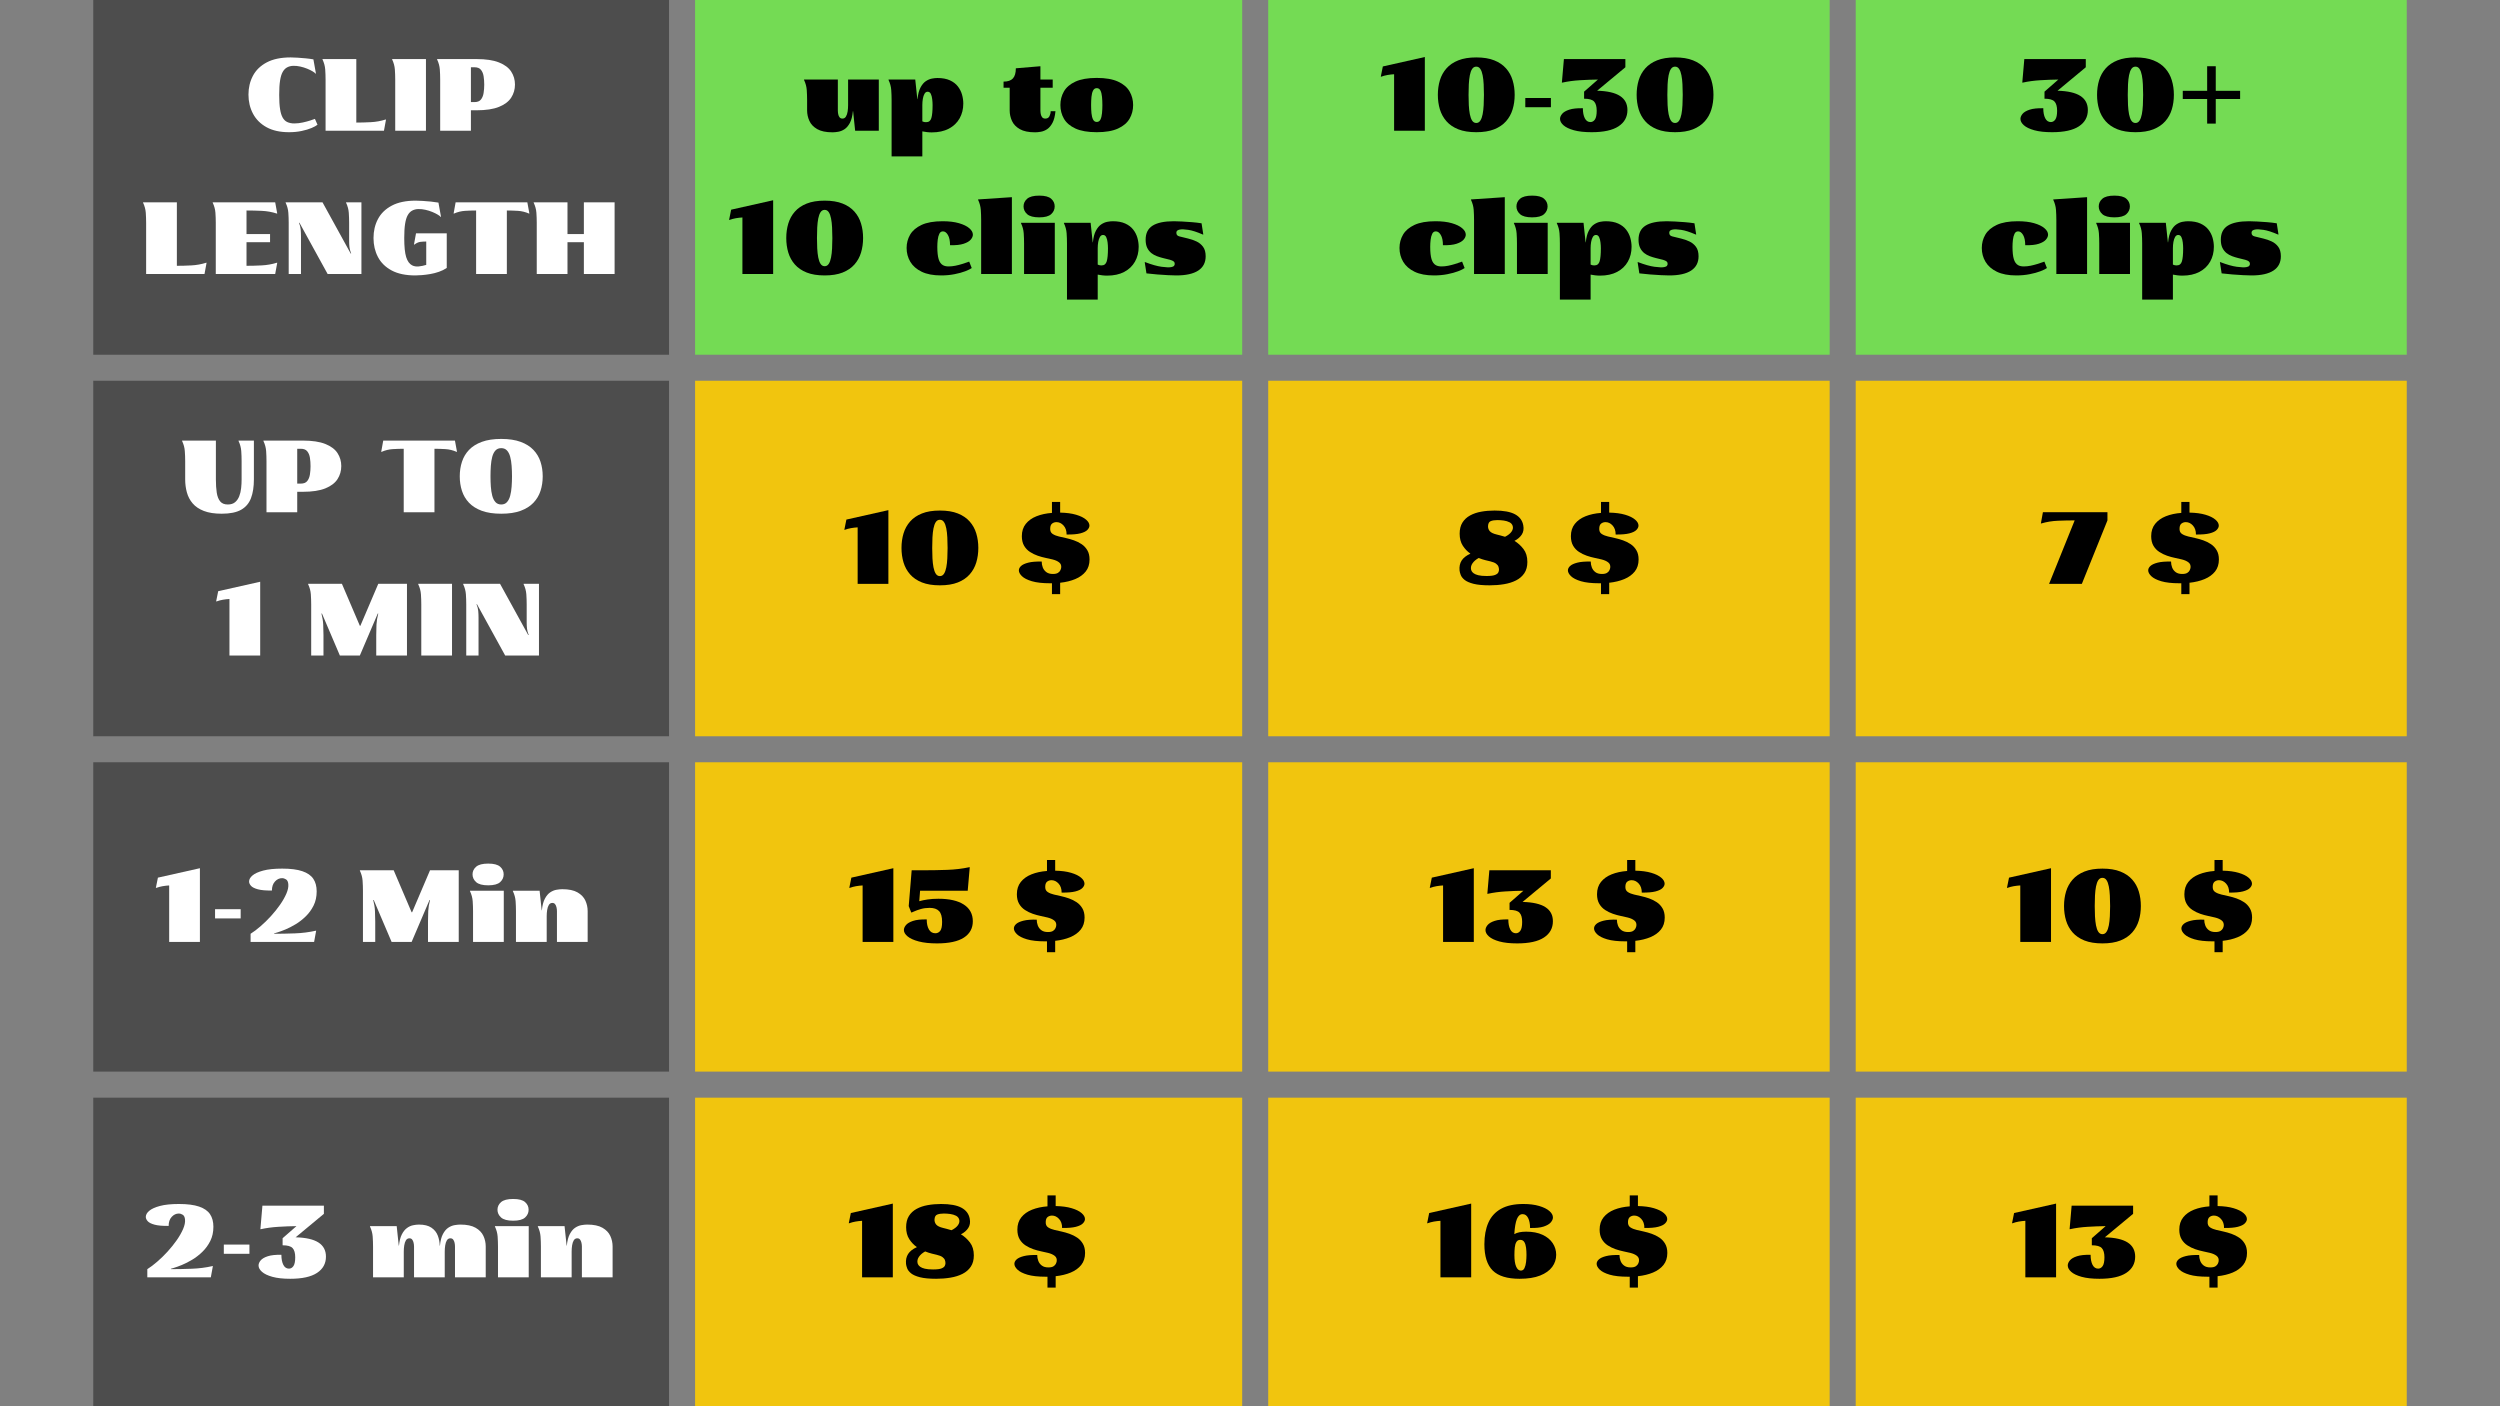 <svg xmlns="http://www.w3.org/2000/svg" xmlns:xlink="http://www.w3.org/1999/xlink" width="1920" zoomAndPan="magnify" viewBox="0 0 1440 810" height="1080" preserveAspectRatio="xMidYMid meet" version="1.2"><rect x="0" y="0" width="1440" height="810" fill="#808080" stroke="none"/><defs><clipPath id="a436a94722"><path d="M 53.715 0 L 386 0 L 386 810 L 53.715 810 Z M 53.715 0 "/></clipPath><clipPath id="be321165ee"><path d="M 400 0 L 1386.465 0 L 1386.465 205 L 400 205 Z M 400 0 "/></clipPath><clipPath id="ff779676de"><path d="M 400 219 L 1386.465 219 L 1386.465 810 L 400 810 Z M 400 219 "/></clipPath></defs><g id="02d3bb23ff"><g clip-rule="nonzero" clip-path="url(#a436a94722)"><path style=" stroke:none;fill-rule:nonzero;fill:#4d4d4d;fill-opacity:1;" d="M 53.715 -0.43 L 53.715 204.32 L 385.371 204.32 L 385.371 -0.43 Z M 53.715 219.32 L 53.715 424.07 L 385.371 424.07 L 385.371 219.32 Z M 53.715 439.07 L 53.715 617.25 L 385.371 617.25 L 385.371 439.07 Z M 53.715 632.25 L 53.715 810.43 L 385.371 810.43 L 385.371 632.25 Z M 53.715 632.25 "/></g><g clip-rule="nonzero" clip-path="url(#be321165ee)"><path style=" stroke:none;fill-rule:nonzero;fill:#74db54;fill-opacity:1;" d="M 400.371 -0.43 L 400.371 204.32 L 715.496 204.32 L 715.496 -0.43 Z M 730.496 -0.43 L 730.496 204.32 L 1053.887 204.32 L 1053.887 -0.43 Z M 1068.887 -0.43 L 1068.887 204.32 L 1386.285 204.32 L 1386.285 -0.43 Z M 1068.887 -0.43 "/></g><g clip-rule="nonzero" clip-path="url(#ff779676de)"><path style=" stroke:none;fill-rule:nonzero;fill:#f1c50e;fill-opacity:1;" d="M 400.371 219.32 L 400.371 424.07 L 715.496 424.07 L 715.496 219.32 Z M 730.496 219.32 L 730.496 424.07 L 1053.887 424.07 L 1053.887 219.32 Z M 1068.887 219.32 L 1068.887 424.07 L 1386.285 424.07 L 1386.285 219.32 Z M 400.371 439.07 L 400.371 617.25 L 715.496 617.25 L 715.496 439.07 Z M 730.496 439.07 L 730.496 617.25 L 1053.887 617.25 L 1053.887 439.07 Z M 1068.887 439.07 L 1068.887 617.25 L 1386.285 617.25 L 1386.285 439.07 Z M 400.371 632.25 L 400.371 810.43 L 715.496 810.43 L 715.496 632.25 Z M 730.496 632.25 L 730.496 810.43 L 1053.887 810.43 L 1053.887 632.25 Z M 1068.887 632.25 L 1068.887 810.43 L 1386.285 810.43 L 1386.285 632.25 Z M 1068.887 632.25 "/></g><g style="fill:#ffffff;fill-opacity:1;"><g transform="translate(140.693, 75.322)"><path style="stroke:none" d="M 41.297 -32.922 L 41.062 -32.922 C 40.789 -33.273 40.227 -33.707 39.375 -34.219 C 38.531 -34.727 37.488 -35.238 36.25 -35.75 C 35.008 -36.258 33.691 -36.672 32.297 -36.984 C 30.898 -37.305 29.535 -37.445 28.203 -37.406 C 26.867 -37.363 25.672 -37.051 24.609 -36.469 C 23.617 -35.914 22.789 -35.047 22.125 -33.859 C 21.457 -32.68 20.957 -31.031 20.625 -28.906 C 20.289 -26.781 20.125 -24.031 20.125 -20.656 C 20.125 -17.312 20.289 -14.586 20.625 -12.484 C 20.957 -10.379 21.457 -8.742 22.125 -7.578 C 22.789 -6.422 23.633 -5.586 24.656 -5.078 C 25.914 -4.484 27.344 -4.195 28.938 -4.219 C 30.531 -4.238 32.133 -4.426 33.75 -4.781 C 35.363 -5.133 36.797 -5.516 38.047 -5.922 C 39.305 -6.336 40.191 -6.645 40.703 -6.844 L 42.188 -3.484 C 41.477 -2.891 40.336 -2.258 38.766 -1.594 C 37.191 -0.926 35.301 -0.359 33.094 0.109 C 30.895 0.586 28.457 0.828 25.781 0.828 C 20.625 0.828 16.316 -0.125 12.859 -2.031 C 9.398 -3.938 6.797 -6.531 5.047 -9.812 C 3.297 -13.102 2.422 -16.773 2.422 -20.828 C 2.422 -24.797 3.273 -28.398 4.984 -31.641 C 6.691 -34.891 9.344 -37.469 12.938 -39.375 C 16.539 -41.289 21.141 -42.25 26.734 -42.25 C 27.91 -42.25 29.254 -42.195 30.766 -42.094 C 32.285 -42 33.836 -41.875 35.422 -41.719 C 37.016 -41.562 38.484 -41.363 39.828 -41.125 Z M 41.297 -32.922 "/></g></g><g style="fill:#ffffff;fill-opacity:1;"><g transform="translate(183.875, 75.322)"><path style="stroke:none" d="M 37.281 0 L 3.656 0 L 3.656 -29.5 C 3.656 -31.426 3.586 -33.352 3.453 -35.281 C 3.316 -37.207 2.797 -39.133 1.891 -41.062 L 1.891 -41.297 L 21.359 -41.297 L 21.359 -4.719 C 24.066 -4.719 26.875 -4.797 29.781 -4.953 C 32.695 -5.109 35.516 -5.617 38.234 -6.484 L 38.469 -6.484 Z M 37.281 0 "/></g></g><g style="fill:#ffffff;fill-opacity:1;"><g transform="translate(223.99, 75.322)"><path style="stroke:none" d="M 1.891 -41.297 L 21.359 -41.297 L 21.359 0 L 3.656 0 L 3.656 -29.5 C 3.656 -31.426 3.586 -33.352 3.453 -35.281 C 3.316 -37.207 2.797 -39.133 1.891 -41.062 Z M 1.891 -41.297 "/></g></g><g style="fill:#ffffff;fill-opacity:1;"><g transform="translate(249.887, 75.322)"><path style="stroke:none" d="M 21.359 0 L 3.656 0 L 3.656 -29.5 C 3.656 -31.426 3.586 -33.352 3.453 -35.281 C 3.316 -37.207 2.797 -39.133 1.891 -41.062 L 1.891 -41.297 L 24.609 -41.297 C 29.992 -41.297 34.305 -40.645 37.547 -39.344 C 40.797 -38.051 43.141 -36.289 44.578 -34.062 C 46.016 -31.844 46.734 -29.359 46.734 -26.609 C 46.734 -23.859 46.016 -21.359 44.578 -19.109 C 43.141 -16.867 40.797 -15.086 37.547 -13.766 C 34.305 -12.453 29.992 -11.797 24.609 -11.797 L 21.359 -11.797 Z M 21.359 -36.578 L 21.359 -16.516 L 23.422 -16.516 C 25.109 -16.516 26.344 -17.004 27.125 -17.984 C 27.914 -18.973 28.43 -20.234 28.672 -21.766 C 28.91 -23.305 29.031 -24.898 29.031 -26.547 C 29.031 -28.273 28.91 -29.895 28.672 -31.406 C 28.43 -32.926 27.914 -34.164 27.125 -35.125 C 26.344 -36.094 25.109 -36.578 23.422 -36.578 Z M 21.359 -36.578 "/></g></g><g style="fill:#ffffff;fill-opacity:1;"><g transform="translate(80.517, 157.822)"><path style="stroke:none" d="M 37.281 0 L 3.656 0 L 3.656 -29.5 C 3.656 -31.426 3.586 -33.352 3.453 -35.281 C 3.316 -37.207 2.797 -39.133 1.891 -41.062 L 1.891 -41.297 L 21.359 -41.297 L 21.359 -4.719 C 24.066 -4.719 26.875 -4.797 29.781 -4.953 C 32.695 -5.109 35.516 -5.617 38.234 -6.484 L 38.469 -6.484 Z M 37.281 0 "/></g></g><g style="fill:#ffffff;fill-opacity:1;"><g transform="translate(120.632, 157.822)"><path style="stroke:none" d="M 37.875 0 L 3.656 0 L 3.656 -29.5 C 3.656 -31.426 3.586 -33.352 3.453 -35.281 C 3.316 -37.207 2.797 -39.133 1.891 -41.062 L 1.891 -41.297 L 37.875 -41.297 L 39.062 -34.812 L 38.828 -34.812 C 36.035 -35.719 33.125 -36.238 30.094 -36.375 C 27.062 -36.508 24.148 -36.578 21.359 -36.578 L 21.359 -23.016 L 34.922 -23.016 L 34.922 -18.297 L 21.359 -18.297 L 21.359 -4.719 C 24.148 -4.719 27.062 -4.797 30.094 -4.953 C 33.125 -5.109 36.035 -5.617 38.828 -6.484 L 39.062 -6.484 Z M 37.875 0 "/></g></g><g style="fill:#ffffff;fill-opacity:1;"><g transform="translate(162.634, 157.822)"><path style="stroke:none" d="M 36.703 -41.297 L 45.547 -41.297 L 45.547 0 L 26.078 0 L 9.859 -29.5 L 9.562 -29.5 C 10.113 -28.238 10.445 -26.969 10.562 -25.688 C 10.676 -24.414 10.734 -23.129 10.734 -21.828 L 10.734 0 L 3.656 0 L 3.656 -29.5 C 3.656 -31.426 3.586 -33.352 3.453 -35.281 C 3.316 -37.207 2.797 -39.133 1.891 -41.062 L 1.891 -41.297 L 23.125 -41.297 L 39.359 -11.797 L 39.641 -11.797 C 39.129 -13.055 38.805 -14.242 38.672 -15.359 C 38.535 -16.484 38.469 -17.656 38.469 -18.875 L 38.469 -29.5 C 38.469 -31.426 38.398 -33.352 38.266 -35.281 C 38.129 -37.207 37.609 -39.133 36.703 -41.062 Z M 36.703 -41.297 "/></g></g><g style="fill:#ffffff;fill-opacity:1;"><g transform="translate(212.719, 157.822)"><path style="stroke:none" d="M 26.547 0.828 C 21.004 0.828 16.453 -0.125 12.891 -2.031 C 9.328 -3.938 6.691 -6.52 4.984 -9.781 C 3.273 -13.051 2.422 -16.691 2.422 -20.703 C 2.422 -24.754 3.273 -28.398 4.984 -31.641 C 6.691 -34.891 9.344 -37.469 12.938 -39.375 C 16.539 -41.289 21.141 -42.25 26.734 -42.25 C 27.91 -42.25 29.254 -42.195 30.766 -42.094 C 32.285 -42 33.836 -41.875 35.422 -41.719 C 37.016 -41.562 38.484 -41.363 39.828 -41.125 L 41.297 -32.922 L 41.062 -32.922 C 40.789 -33.273 40.227 -33.707 39.375 -34.219 C 38.531 -34.727 37.488 -35.238 36.25 -35.75 C 35.008 -36.258 33.691 -36.672 32.297 -36.984 C 30.898 -37.305 29.535 -37.445 28.203 -37.406 C 26.867 -37.363 25.672 -37.051 24.609 -36.469 C 23.617 -35.914 22.789 -35.047 22.125 -33.859 C 21.457 -32.68 20.957 -31.039 20.625 -28.938 C 20.289 -26.832 20.125 -24.086 20.125 -20.703 C 20.125 -15.785 20.492 -12.133 21.234 -9.75 C 21.984 -7.375 23.109 -5.797 24.609 -5.016 C 25.742 -4.422 27.047 -4.203 28.516 -4.359 C 29.992 -4.523 31.422 -4.82 32.797 -5.25 L 32.797 -18.703 C 31.578 -18.703 30.438 -18.633 29.375 -18.5 C 28.312 -18.363 27.172 -17.844 25.953 -16.938 L 25.719 -16.938 L 26.906 -23.422 L 44.609 -23.422 L 44.609 -3.484 C 43.266 -2.578 41.766 -1.836 40.109 -1.266 C 38.461 -0.691 36.789 -0.258 35.094 0.031 C 33.406 0.32 31.812 0.523 30.312 0.641 C 28.82 0.766 27.566 0.828 26.547 0.828 Z M 26.547 0.828 "/></g></g><g style="fill:#ffffff;fill-opacity:1;"><g transform="translate(260.679, 157.822)"><path style="stroke:none" d="M 31.266 0 L 13.562 0 L 13.562 -36.578 C 11.477 -36.578 9.352 -36.508 7.188 -36.375 C 5.031 -36.238 2.91 -35.719 0.828 -34.812 L 0.594 -34.812 L 1.766 -41.297 L 43.062 -41.297 L 44.25 -34.812 L 44.016 -34.812 C 41.93 -35.719 39.805 -36.238 37.641 -36.375 C 35.473 -36.508 33.348 -36.578 31.266 -36.578 Z M 31.266 0 "/></g></g><g style="fill:#ffffff;fill-opacity:1;"><g transform="translate(305.513, 157.822)"><path style="stroke:none" d="M 30.797 -41.297 L 48.5 -41.297 L 48.5 0 L 30.797 0 L 30.797 -18.297 L 21.359 -18.297 L 21.359 0 L 3.656 0 L 3.656 -29.5 C 3.656 -31.426 3.586 -33.352 3.453 -35.281 C 3.316 -37.207 2.797 -39.133 1.891 -41.062 L 1.891 -41.297 L 21.359 -41.297 L 21.359 -23.016 L 30.797 -23.016 Z M 30.797 -41.297 "/></g></g><g style="fill:#000000;fill-opacity:1;"><g transform="translate(461.237, 75.322)"><path style="stroke:none" d="M 1.891 -29.5 L 21.359 -29.5 L 21.359 -11.734 C 21.359 -11.066 21.426 -10.359 21.562 -9.609 C 21.695 -8.867 21.961 -8.25 22.359 -7.75 C 22.754 -7.258 23.305 -7.016 24.016 -7.016 C 24.879 -7.016 25.547 -7.398 26.016 -8.172 C 26.492 -8.941 26.82 -9.914 27 -11.094 C 27.176 -12.27 27.266 -13.469 27.266 -14.688 L 27.266 -29.5 L 44.953 -29.5 L 44.953 0 L 31.328 0 L 30.156 -11.266 L 30.031 -11.266 C 29.758 -8.43 29.18 -6.188 28.297 -4.531 C 27.41 -2.883 26.383 -1.676 25.219 -0.906 C 24.062 -0.145 22.863 0.344 21.625 0.562 C 20.383 0.781 19.273 0.891 18.297 0.891 C 14.555 0.891 11.625 0.281 9.5 -0.938 C 7.375 -2.156 5.867 -3.727 4.984 -5.656 C 4.098 -7.594 3.656 -9.617 3.656 -11.734 L 3.656 -17.703 C 3.656 -19.629 3.586 -21.555 3.453 -23.484 C 3.316 -25.41 2.797 -27.336 1.891 -29.266 Z M 1.891 -29.5 "/></g></g><g style="fill:#000000;fill-opacity:1;"><g transform="translate(509.905, 75.322)"><path style="stroke:none" d="M 21.359 -5.422 C 21.598 -5.348 21.863 -5.25 22.156 -5.125 C 22.445 -5.008 22.926 -4.953 23.594 -4.953 C 25.094 -4.953 26.078 -5.727 26.547 -7.281 C 27.023 -8.832 27.266 -11.344 27.266 -14.812 C 27.266 -15.875 27.191 -17.004 27.047 -18.203 C 26.91 -19.398 26.645 -20.41 26.25 -21.234 C 25.863 -22.066 25.254 -22.484 24.422 -22.484 C 23.68 -22.484 23.082 -22.098 22.625 -21.328 C 22.176 -20.555 21.852 -19.594 21.656 -18.438 C 21.457 -17.281 21.359 -16.07 21.359 -14.812 Z M 1.891 -29.5 L 17.281 -29.5 L 18.469 -18.234 L 18.578 -18.234 C 18.859 -21.066 19.441 -23.305 20.328 -24.953 C 21.211 -26.609 22.234 -27.816 23.391 -28.578 C 24.555 -29.348 25.727 -29.844 26.906 -30.062 C 28.082 -30.281 29.125 -30.391 30.031 -30.391 C 32.906 -30.391 35.305 -29.945 37.234 -29.062 C 39.16 -28.176 40.68 -27.016 41.797 -25.578 C 42.922 -24.141 43.727 -22.555 44.219 -20.828 C 44.707 -19.098 44.953 -17.367 44.953 -15.641 C 44.953 -12.492 44.242 -9.66 42.828 -7.141 C 41.41 -4.617 39.344 -2.641 36.625 -1.203 C 33.914 0.223 30.633 0.938 26.781 0.938 C 25.801 0.938 24.859 0.879 23.953 0.766 C 23.047 0.648 22.18 0.516 21.359 0.359 L 21.359 14.75 L 3.656 14.75 L 3.656 -17.703 C 3.656 -19.629 3.586 -21.555 3.453 -23.484 C 3.316 -25.41 2.797 -27.336 1.891 -29.266 Z M 1.891 -29.5 "/></g></g><g style="fill:#000000;fill-opacity:1;"><g transform="translate(556.804, 75.322)"><path style="stroke:none" d=""/></g></g><g style="fill:#000000;fill-opacity:1;"><g transform="translate(577.451, 75.322)"><path style="stroke:none" d="M 28.906 -29.5 L 28.906 -24.781 L 21.828 -24.781 L 21.828 -11.734 C 21.828 -11.066 21.895 -10.359 22.031 -9.609 C 22.176 -8.867 22.453 -8.25 22.859 -7.75 C 23.273 -7.258 23.875 -7.016 24.656 -7.016 C 25.801 -7.016 26.598 -7.477 27.047 -8.406 C 27.504 -9.332 27.734 -10.285 27.734 -11.266 L 30.5 -11.266 C 30.227 -8.43 29.648 -6.188 28.766 -4.531 C 27.879 -2.883 26.852 -1.676 25.688 -0.906 C 24.531 -0.145 23.332 0.344 22.094 0.562 C 20.852 0.781 19.742 0.891 18.766 0.891 C 15.023 0.891 12.094 0.281 9.969 -0.938 C 7.844 -2.156 6.336 -3.727 5.453 -5.656 C 4.566 -7.594 4.125 -9.617 4.125 -11.734 L 4.125 -24.781 L 0.594 -24.781 L 0.594 -28.312 C 3.07 -28.312 4.867 -28.922 5.984 -30.141 C 7.109 -31.367 7.672 -33.316 7.672 -35.984 L 21.828 -37.172 L 21.828 -29.5 Z M 28.906 -29.5 "/></g></g><g style="fill:#000000;fill-opacity:1;"><g transform="translate(608.835, 75.322)"><path style="stroke:none" d="M 1.953 -14.812 C 1.953 -17.676 2.629 -20.289 3.984 -22.656 C 5.336 -25.02 7.547 -26.906 10.609 -28.312 C 13.68 -29.727 17.773 -30.438 22.891 -30.438 C 28.004 -30.438 32.094 -29.727 35.156 -28.312 C 38.227 -26.906 40.441 -25.02 41.797 -22.656 C 43.16 -20.289 43.844 -17.676 43.844 -14.812 C 43.844 -11.938 43.16 -9.316 41.797 -6.953 C 40.441 -4.598 38.227 -2.711 35.156 -1.297 C 32.094 0.117 28.004 0.828 22.891 0.828 C 17.773 0.828 13.68 0.117 10.609 -1.297 C 7.547 -2.711 5.336 -4.598 3.984 -6.953 C 2.629 -9.316 1.953 -11.938 1.953 -14.812 Z M 26.141 -14.75 C 26.141 -16.438 26.066 -18.023 25.922 -19.516 C 25.785 -21.016 25.488 -22.227 25.031 -23.156 C 24.582 -24.082 23.867 -24.547 22.891 -24.547 C 21.941 -24.547 21.234 -24.082 20.766 -23.156 C 20.297 -22.227 19.988 -21.016 19.844 -19.516 C 19.707 -18.023 19.641 -16.438 19.641 -14.75 C 19.641 -13.133 19.707 -11.586 19.844 -10.109 C 19.988 -8.641 20.297 -7.43 20.766 -6.484 C 21.234 -5.547 21.941 -5.078 22.891 -5.078 C 23.867 -5.078 24.582 -5.547 25.031 -6.484 C 25.488 -7.43 25.785 -8.641 25.922 -10.109 C 26.066 -11.586 26.141 -13.133 26.141 -14.75 Z M 26.141 -14.75 "/></g></g><g style="fill:#000000;fill-opacity:1;"><g transform="translate(419.553, 157.822)"><path style="stroke:none" d="M 25.781 0 L 8.078 0 L 8.078 -32.562 C 6.816 -32.488 5.555 -32.344 4.297 -32.125 C 3.047 -31.906 1.832 -31.582 0.656 -31.156 L 0.406 -31.156 L 1.594 -37.047 L 25.781 -42.484 Z M 25.781 0 "/></g></g><g style="fill:#000000;fill-opacity:1;"><g transform="translate(450.406, 157.822)"><path style="stroke:none" d="M 2.484 -20.703 C 2.484 -23.691 2.875 -26.484 3.656 -29.078 C 4.445 -31.68 5.707 -33.961 7.438 -35.922 C 9.164 -37.891 11.438 -39.438 14.25 -40.562 C 17.062 -41.688 20.516 -42.25 24.609 -42.25 C 28.691 -42.25 32.141 -41.688 34.953 -40.562 C 37.766 -39.438 40.035 -37.891 41.766 -35.922 C 43.504 -33.961 44.766 -31.68 45.547 -29.078 C 46.336 -26.484 46.734 -23.691 46.734 -20.703 C 46.734 -17.711 46.336 -14.922 45.547 -12.328 C 44.766 -9.734 43.504 -7.453 41.766 -5.484 C 40.035 -3.516 37.766 -1.969 34.953 -0.844 C 32.141 0.27 28.691 0.828 24.609 0.828 C 20.516 0.828 17.062 0.27 14.25 -0.844 C 11.438 -1.969 9.164 -3.516 7.438 -5.484 C 5.707 -7.453 4.445 -9.734 3.656 -12.328 C 2.875 -14.922 2.484 -17.711 2.484 -20.703 Z M 29.031 -20.656 C 29.031 -22.781 28.977 -24.812 28.875 -26.75 C 28.781 -28.695 28.582 -30.438 28.281 -31.969 C 27.988 -33.508 27.547 -34.723 26.953 -35.609 C 26.367 -36.492 25.586 -36.938 24.609 -36.938 C 23.617 -36.938 22.828 -36.492 22.234 -35.609 C 21.648 -34.723 21.207 -33.508 20.906 -31.969 C 20.613 -30.438 20.414 -28.695 20.312 -26.75 C 20.219 -24.812 20.172 -22.781 20.172 -20.656 C 20.172 -18.645 20.219 -16.676 20.312 -14.75 C 20.414 -12.82 20.613 -11.082 20.906 -9.531 C 21.207 -7.977 21.648 -6.75 22.234 -5.844 C 22.828 -4.938 23.617 -4.484 24.609 -4.484 C 25.586 -4.484 26.367 -4.938 26.953 -5.844 C 27.547 -6.75 27.988 -7.977 28.281 -9.531 C 28.582 -11.082 28.781 -12.82 28.875 -14.75 C 28.977 -16.676 29.031 -18.645 29.031 -20.656 Z M 29.031 -20.656 "/></g></g><g style="fill:#000000;fill-opacity:1;"><g transform="translate(499.606, 157.822)"><path style="stroke:none" d=""/></g></g><g style="fill:#000000;fill-opacity:1;"><g transform="translate(520.253, 157.822)"><path style="stroke:none" d="M 22.891 -5.078 C 23.754 -4.598 24.828 -4.359 26.109 -4.359 C 27.391 -4.359 28.707 -4.492 30.062 -4.766 C 31.414 -5.047 32.691 -5.375 33.891 -5.75 C 35.086 -6.125 36.062 -6.445 36.812 -6.719 C 37.562 -7 37.957 -7.141 38 -7.141 L 39.469 -3.422 C 38.719 -2.867 37.477 -2.258 35.75 -1.594 C 34.02 -0.926 31.953 -0.359 29.547 0.109 C 27.148 0.586 24.578 0.828 21.828 0.828 C 17.305 0.828 13.578 0.117 10.641 -1.297 C 7.711 -2.711 5.531 -4.617 4.094 -7.016 C 2.664 -9.422 1.953 -12.078 1.953 -14.984 C 1.953 -17.773 2.629 -20.332 3.984 -22.656 C 5.336 -24.977 7.531 -26.848 10.562 -28.266 C 13.594 -29.68 17.625 -30.391 22.656 -30.391 C 26.352 -30.391 29.5 -30.016 32.094 -29.266 C 34.688 -28.516 36.672 -27.551 38.047 -26.375 C 39.43 -25.195 40.125 -23.957 40.125 -22.656 C 40.125 -21.707 39.707 -20.75 38.875 -19.781 C 38.051 -18.82 36.688 -18.031 34.781 -17.406 C 32.875 -16.781 30.27 -16.504 26.969 -16.578 C 26.969 -19.129 26.562 -21.094 25.75 -22.469 C 24.945 -23.852 23.992 -24.547 22.891 -24.547 C 21.941 -24.547 21.242 -24.082 20.797 -23.156 C 20.348 -22.227 20.039 -21.078 19.875 -19.703 C 19.719 -18.328 19.641 -16.973 19.641 -15.641 C 19.641 -12.609 19.895 -10.242 20.406 -8.547 C 20.926 -6.859 21.754 -5.703 22.891 -5.078 Z M 22.891 -5.078 "/></g></g><g style="fill:#000000;fill-opacity:1;"><g transform="translate(561.488, 157.822)"><path style="stroke:none" d="M 1.891 -42.953 L 21.359 -44.25 L 21.359 0 L 3.656 0 L 3.656 -31.156 C 3.656 -33.082 3.586 -35.008 3.453 -36.938 C 3.316 -38.863 2.797 -40.789 1.891 -42.719 Z M 1.891 -42.953 "/></g></g><g style="fill:#000000;fill-opacity:1;"><g transform="translate(586.206, 157.822)"><path style="stroke:none" d="M 3.359 -38.938 C 3.359 -40.664 4.047 -42.129 5.422 -43.328 C 6.805 -44.535 9.129 -45.141 12.391 -45.141 C 15.648 -45.141 17.945 -44.535 19.281 -43.328 C 20.625 -42.129 21.297 -40.664 21.297 -38.938 C 21.297 -37.207 20.625 -35.723 19.281 -34.484 C 17.945 -33.242 15.648 -32.625 12.391 -32.625 C 9.129 -32.625 6.805 -33.242 5.422 -34.484 C 4.047 -35.723 3.359 -37.207 3.359 -38.938 Z M 1.891 -29.5 L 21.359 -29.5 L 21.359 0 L 3.656 0 L 3.656 -17.703 C 3.656 -19.629 3.586 -21.555 3.453 -23.484 C 3.316 -25.41 2.797 -27.336 1.891 -29.266 Z M 1.891 -29.5 "/></g></g><g style="fill:#000000;fill-opacity:1;"><g transform="translate(610.924, 157.822)"><path style="stroke:none" d="M 21.359 -5.422 C 21.598 -5.348 21.863 -5.25 22.156 -5.125 C 22.445 -5.008 22.926 -4.953 23.594 -4.953 C 25.094 -4.953 26.078 -5.727 26.547 -7.281 C 27.023 -8.832 27.266 -11.344 27.266 -14.812 C 27.266 -15.875 27.191 -17.004 27.047 -18.203 C 26.91 -19.398 26.645 -20.41 26.25 -21.234 C 25.863 -22.066 25.254 -22.484 24.422 -22.484 C 23.68 -22.484 23.082 -22.098 22.625 -21.328 C 22.176 -20.555 21.852 -19.594 21.656 -18.438 C 21.457 -17.281 21.359 -16.07 21.359 -14.812 Z M 1.891 -29.5 L 17.281 -29.5 L 18.469 -18.234 L 18.578 -18.234 C 18.859 -21.066 19.441 -23.305 20.328 -24.953 C 21.211 -26.609 22.234 -27.816 23.391 -28.578 C 24.555 -29.348 25.727 -29.844 26.906 -30.062 C 28.082 -30.281 29.125 -30.391 30.031 -30.391 C 32.906 -30.391 35.305 -29.945 37.234 -29.062 C 39.16 -28.176 40.68 -27.016 41.797 -25.578 C 42.922 -24.141 43.727 -22.555 44.219 -20.828 C 44.707 -19.098 44.953 -17.367 44.953 -15.641 C 44.953 -12.492 44.242 -9.66 42.828 -7.141 C 41.41 -4.617 39.344 -2.641 36.625 -1.203 C 33.914 0.223 30.633 0.938 26.781 0.938 C 25.801 0.938 24.859 0.879 23.953 0.766 C 23.047 0.648 22.18 0.516 21.359 0.359 L 21.359 14.75 L 3.656 14.75 L 3.656 -17.703 C 3.656 -19.629 3.586 -21.555 3.453 -23.484 C 3.316 -25.41 2.797 -27.336 1.891 -29.266 Z M 1.891 -29.5 "/></g></g><g style="fill:#000000;fill-opacity:1;"><g transform="translate(657.822, 157.822)"><path style="stroke:none" d="M 16.75 -3.953 C 17.582 -4.109 18.133 -4.352 18.406 -4.688 C 18.688 -5.02 18.828 -5.406 18.828 -5.844 C 18.828 -6.426 18.629 -6.883 18.234 -7.219 C 17.836 -7.562 17.145 -7.879 16.156 -8.172 C 15.176 -8.461 13.785 -8.805 11.984 -9.203 C 10.879 -9.473 9.734 -9.828 8.547 -10.266 C 7.367 -10.703 6.297 -11.301 5.328 -12.062 C 4.367 -12.832 3.582 -13.836 2.969 -15.078 C 2.363 -16.316 2.062 -17.879 2.062 -19.766 C 2.062 -23.461 3.398 -26.156 6.078 -27.844 C 8.754 -29.539 12.844 -30.391 18.344 -30.391 C 19.688 -30.391 21.25 -30.336 23.031 -30.234 C 24.82 -30.141 26.703 -30.016 28.672 -29.859 C 30.641 -29.703 32.508 -29.484 34.281 -29.203 L 35.281 -22.719 L 35.047 -22.719 C 31.617 -24.207 28.82 -25.109 26.656 -25.422 C 24.5 -25.742 22.891 -25.805 21.828 -25.609 C 21.273 -25.523 20.789 -25.344 20.375 -25.062 C 19.969 -24.789 19.766 -24.32 19.766 -23.656 C 19.766 -22.594 20.363 -21.922 21.562 -21.641 C 22.758 -21.367 24.441 -20.957 26.609 -20.406 C 28.223 -20.02 29.797 -19.473 31.328 -18.766 C 32.859 -18.055 34.125 -17.031 35.125 -15.688 C 36.133 -14.352 36.641 -12.523 36.641 -10.203 C 36.641 -6.586 35.211 -3.844 32.359 -1.969 C 29.504 -0.102 25.285 0.828 19.703 0.828 C 18.484 0.828 16.898 0.773 14.953 0.672 C 13.004 0.578 10.938 0.441 8.75 0.266 C 6.57 0.086 4.5 -0.117 2.531 -0.359 L 1.531 -6.844 L 1.766 -6.844 C 5.586 -5.383 8.754 -4.488 11.266 -4.156 C 13.785 -3.82 15.613 -3.754 16.75 -3.953 Z M 16.75 -3.953 "/></g></g><g style="fill:#000000;fill-opacity:1;"><g transform="translate(794.925, 75.322)"><path style="stroke:none" d="M 25.781 0 L 8.078 0 L 8.078 -32.562 C 6.816 -32.488 5.555 -32.344 4.297 -32.125 C 3.047 -31.906 1.832 -31.582 0.656 -31.156 L 0.406 -31.156 L 1.594 -37.047 L 25.781 -42.484 Z M 25.781 0 "/></g></g><g style="fill:#000000;fill-opacity:1;"><g transform="translate(825.719, 75.322)"><path style="stroke:none" d="M 2.484 -20.703 C 2.484 -23.691 2.875 -26.484 3.656 -29.078 C 4.445 -31.68 5.707 -33.961 7.438 -35.922 C 9.164 -37.891 11.438 -39.438 14.25 -40.562 C 17.062 -41.688 20.516 -42.25 24.609 -42.25 C 28.691 -42.25 32.141 -41.688 34.953 -40.562 C 37.766 -39.438 40.035 -37.891 41.766 -35.922 C 43.504 -33.961 44.766 -31.68 45.547 -29.078 C 46.336 -26.484 46.734 -23.691 46.734 -20.703 C 46.734 -17.711 46.336 -14.922 45.547 -12.328 C 44.766 -9.734 43.504 -7.453 41.766 -5.484 C 40.035 -3.516 37.766 -1.969 34.953 -0.844 C 32.141 0.27 28.691 0.828 24.609 0.828 C 20.516 0.828 17.062 0.27 14.25 -0.844 C 11.438 -1.969 9.164 -3.516 7.438 -5.484 C 5.707 -7.453 4.445 -9.734 3.656 -12.328 C 2.875 -14.922 2.484 -17.711 2.484 -20.703 Z M 29.031 -20.656 C 29.031 -22.781 28.977 -24.812 28.875 -26.75 C 28.781 -28.695 28.582 -30.438 28.281 -31.969 C 27.988 -33.508 27.547 -34.723 26.953 -35.609 C 26.367 -36.492 25.586 -36.938 24.609 -36.938 C 23.617 -36.938 22.828 -36.492 22.234 -35.609 C 21.648 -34.723 21.207 -33.508 20.906 -31.969 C 20.613 -30.438 20.414 -28.695 20.312 -26.75 C 20.219 -24.812 20.172 -22.781 20.172 -20.656 C 20.172 -18.645 20.219 -16.676 20.312 -14.75 C 20.414 -12.82 20.613 -11.082 20.906 -9.531 C 21.207 -7.977 21.648 -6.75 22.234 -5.844 C 22.828 -4.938 23.617 -4.484 24.609 -4.484 C 25.586 -4.484 26.367 -4.938 26.953 -5.844 C 27.547 -6.75 27.988 -7.977 28.281 -9.531 C 28.582 -11.082 28.781 -12.82 28.875 -14.75 C 28.977 -16.676 29.031 -18.645 29.031 -20.656 Z M 29.031 -20.656 "/></g></g><g style="fill:#000000;fill-opacity:1;"><g transform="translate(874.919, 75.322)"><path style="stroke:none" d="M 3.656 -13.562 L 3.656 -18.875 L 18.406 -18.875 L 18.406 -13.562 Z M 3.656 -13.562 "/></g></g><g style="fill:#000000;fill-opacity:1;"><g transform="translate(896.982, 75.322)"><path style="stroke:none" d="M 19.109 -5.016 C 20.141 -5.016 21 -5.504 21.688 -6.484 C 22.375 -7.473 22.719 -9.164 22.719 -11.562 C 22.719 -14 22.211 -15.758 21.203 -16.844 C 20.203 -17.926 18.285 -18.469 15.453 -18.469 L 15.453 -22.531 L 23.422 -29.5 C 20.035 -29.457 16.57 -29.328 13.031 -29.109 C 9.5 -28.898 6.117 -28.441 2.891 -27.734 L 2.656 -27.734 L 3.828 -41.297 L 39.234 -41.297 L 39.234 -36.578 L 22.953 -23.062 C 28.891 -22.906 33.285 -21.898 36.141 -20.047 C 38.992 -18.203 40.422 -15.492 40.422 -11.922 C 40.422 -7.941 38.707 -4.82 35.281 -2.562 C 31.863 -0.301 26.711 0.828 19.828 0.828 C 15.691 0.828 12.273 0.453 9.578 -0.297 C 6.891 -1.047 4.883 -2.008 3.562 -3.188 C 2.25 -4.363 1.594 -5.582 1.594 -6.844 C 1.594 -7.789 1.992 -8.754 2.797 -9.734 C 3.609 -10.711 4.969 -11.516 6.875 -12.141 C 8.781 -12.773 11.406 -13.055 14.75 -12.984 C 14.75 -10.617 15.117 -8.695 15.859 -7.219 C 16.609 -5.75 17.691 -5.016 19.109 -5.016 Z M 19.109 -5.016 "/></g></g><g style="fill:#000000;fill-opacity:1;"><g transform="translate(940.223, 75.322)"><path style="stroke:none" d="M 2.484 -20.703 C 2.484 -23.691 2.875 -26.484 3.656 -29.078 C 4.445 -31.68 5.707 -33.961 7.438 -35.922 C 9.164 -37.891 11.438 -39.438 14.25 -40.562 C 17.062 -41.688 20.516 -42.25 24.609 -42.25 C 28.691 -42.25 32.141 -41.688 34.953 -40.562 C 37.766 -39.438 40.035 -37.891 41.766 -35.922 C 43.504 -33.961 44.766 -31.68 45.547 -29.078 C 46.336 -26.484 46.734 -23.691 46.734 -20.703 C 46.734 -17.711 46.336 -14.922 45.547 -12.328 C 44.766 -9.734 43.504 -7.453 41.766 -5.484 C 40.035 -3.516 37.766 -1.969 34.953 -0.844 C 32.141 0.27 28.691 0.828 24.609 0.828 C 20.516 0.828 17.062 0.27 14.25 -0.844 C 11.438 -1.969 9.164 -3.516 7.438 -5.484 C 5.707 -7.453 4.445 -9.734 3.656 -12.328 C 2.875 -14.922 2.484 -17.711 2.484 -20.703 Z M 29.031 -20.656 C 29.031 -22.781 28.977 -24.812 28.875 -26.75 C 28.781 -28.695 28.582 -30.438 28.281 -31.969 C 27.988 -33.508 27.547 -34.723 26.953 -35.609 C 26.367 -36.492 25.586 -36.938 24.609 -36.938 C 23.617 -36.938 22.828 -36.492 22.234 -35.609 C 21.648 -34.723 21.207 -33.508 20.906 -31.969 C 20.613 -30.438 20.414 -28.695 20.312 -26.75 C 20.219 -24.812 20.172 -22.781 20.172 -20.656 C 20.172 -18.645 20.219 -16.676 20.312 -14.75 C 20.414 -12.82 20.613 -11.082 20.906 -9.531 C 21.207 -7.977 21.648 -6.75 22.234 -5.844 C 22.828 -4.938 23.617 -4.484 24.609 -4.484 C 25.586 -4.484 26.367 -4.938 26.953 -5.844 C 27.547 -6.75 27.988 -7.977 28.281 -9.531 C 28.582 -11.082 28.781 -12.82 28.875 -14.75 C 28.977 -16.676 29.031 -18.645 29.031 -20.656 Z M 29.031 -20.656 "/></g></g><g style="fill:#000000;fill-opacity:1;"><g transform="translate(804.16, 157.822)"><path style="stroke:none" d="M 22.891 -5.078 C 23.754 -4.598 24.828 -4.359 26.109 -4.359 C 27.391 -4.359 28.707 -4.492 30.062 -4.766 C 31.414 -5.047 32.691 -5.375 33.891 -5.75 C 35.086 -6.125 36.062 -6.445 36.812 -6.719 C 37.562 -7 37.957 -7.141 38 -7.141 L 39.469 -3.422 C 38.719 -2.867 37.477 -2.258 35.75 -1.594 C 34.02 -0.926 31.953 -0.359 29.547 0.109 C 27.148 0.586 24.578 0.828 21.828 0.828 C 17.305 0.828 13.578 0.117 10.641 -1.297 C 7.711 -2.711 5.531 -4.617 4.094 -7.016 C 2.664 -9.422 1.953 -12.078 1.953 -14.984 C 1.953 -17.773 2.629 -20.332 3.984 -22.656 C 5.336 -24.977 7.531 -26.848 10.562 -28.266 C 13.594 -29.68 17.625 -30.391 22.656 -30.391 C 26.352 -30.391 29.5 -30.016 32.094 -29.266 C 34.688 -28.516 36.672 -27.551 38.047 -26.375 C 39.43 -25.195 40.125 -23.957 40.125 -22.656 C 40.125 -21.707 39.707 -20.75 38.875 -19.781 C 38.051 -18.82 36.688 -18.031 34.781 -17.406 C 32.875 -16.781 30.27 -16.504 26.969 -16.578 C 26.969 -19.129 26.562 -21.094 25.75 -22.469 C 24.945 -23.852 23.992 -24.547 22.891 -24.547 C 21.941 -24.547 21.242 -24.082 20.797 -23.156 C 20.348 -22.227 20.039 -21.078 19.875 -19.703 C 19.719 -18.328 19.641 -16.973 19.641 -15.641 C 19.641 -12.609 19.895 -10.242 20.406 -8.547 C 20.926 -6.859 21.754 -5.703 22.891 -5.078 Z M 22.891 -5.078 "/></g></g><g style="fill:#000000;fill-opacity:1;"><g transform="translate(845.395, 157.822)"><path style="stroke:none" d="M 1.891 -42.953 L 21.359 -44.25 L 21.359 0 L 3.656 0 L 3.656 -31.156 C 3.656 -33.082 3.586 -35.008 3.453 -36.938 C 3.316 -38.863 2.797 -40.789 1.891 -42.719 Z M 1.891 -42.953 "/></g></g><g style="fill:#000000;fill-opacity:1;"><g transform="translate(870.113, 157.822)"><path style="stroke:none" d="M 3.359 -38.938 C 3.359 -40.664 4.047 -42.129 5.422 -43.328 C 6.805 -44.535 9.129 -45.141 12.391 -45.141 C 15.648 -45.141 17.945 -44.535 19.281 -43.328 C 20.625 -42.129 21.297 -40.664 21.297 -38.938 C 21.297 -37.207 20.625 -35.723 19.281 -34.484 C 17.945 -33.242 15.648 -32.625 12.391 -32.625 C 9.129 -32.625 6.805 -33.242 5.422 -34.484 C 4.047 -35.723 3.359 -37.207 3.359 -38.938 Z M 1.891 -29.5 L 21.359 -29.5 L 21.359 0 L 3.656 0 L 3.656 -17.703 C 3.656 -19.629 3.586 -21.555 3.453 -23.484 C 3.316 -25.41 2.797 -27.336 1.891 -29.266 Z M 1.891 -29.5 "/></g></g><g style="fill:#000000;fill-opacity:1;"><g transform="translate(894.831, 157.822)"><path style="stroke:none" d="M 21.359 -5.422 C 21.598 -5.348 21.863 -5.25 22.156 -5.125 C 22.445 -5.008 22.926 -4.953 23.594 -4.953 C 25.094 -4.953 26.078 -5.727 26.547 -7.281 C 27.023 -8.832 27.266 -11.344 27.266 -14.812 C 27.266 -15.875 27.191 -17.004 27.047 -18.203 C 26.91 -19.398 26.645 -20.41 26.25 -21.234 C 25.863 -22.066 25.254 -22.484 24.422 -22.484 C 23.68 -22.484 23.082 -22.098 22.625 -21.328 C 22.176 -20.555 21.852 -19.594 21.656 -18.438 C 21.457 -17.281 21.359 -16.07 21.359 -14.812 Z M 1.891 -29.5 L 17.281 -29.5 L 18.469 -18.234 L 18.578 -18.234 C 18.859 -21.066 19.441 -23.305 20.328 -24.953 C 21.211 -26.609 22.234 -27.816 23.391 -28.578 C 24.555 -29.348 25.727 -29.844 26.906 -30.062 C 28.082 -30.281 29.125 -30.391 30.031 -30.391 C 32.906 -30.391 35.305 -29.945 37.234 -29.062 C 39.16 -28.176 40.68 -27.016 41.797 -25.578 C 42.922 -24.141 43.727 -22.555 44.219 -20.828 C 44.707 -19.098 44.953 -17.367 44.953 -15.641 C 44.953 -12.492 44.242 -9.66 42.828 -7.141 C 41.41 -4.617 39.344 -2.641 36.625 -1.203 C 33.914 0.223 30.633 0.938 26.781 0.938 C 25.801 0.938 24.859 0.879 23.953 0.766 C 23.047 0.648 22.18 0.516 21.359 0.359 L 21.359 14.75 L 3.656 14.75 L 3.656 -17.703 C 3.656 -19.629 3.586 -21.555 3.453 -23.484 C 3.316 -25.41 2.797 -27.336 1.891 -29.266 Z M 1.891 -29.5 "/></g></g><g style="fill:#000000;fill-opacity:1;"><g transform="translate(941.729, 157.822)"><path style="stroke:none" d="M 16.75 -3.953 C 17.582 -4.109 18.133 -4.352 18.406 -4.688 C 18.688 -5.02 18.828 -5.406 18.828 -5.844 C 18.828 -6.426 18.629 -6.883 18.234 -7.219 C 17.836 -7.562 17.145 -7.879 16.156 -8.172 C 15.176 -8.461 13.785 -8.805 11.984 -9.203 C 10.879 -9.473 9.734 -9.828 8.547 -10.266 C 7.367 -10.703 6.297 -11.301 5.328 -12.062 C 4.367 -12.832 3.582 -13.836 2.969 -15.078 C 2.363 -16.316 2.062 -17.879 2.062 -19.766 C 2.062 -23.461 3.398 -26.156 6.078 -27.844 C 8.754 -29.539 12.844 -30.391 18.344 -30.391 C 19.688 -30.391 21.25 -30.336 23.031 -30.234 C 24.82 -30.141 26.703 -30.016 28.672 -29.859 C 30.641 -29.703 32.508 -29.484 34.281 -29.203 L 35.281 -22.719 L 35.047 -22.719 C 31.617 -24.207 28.82 -25.109 26.656 -25.422 C 24.5 -25.742 22.891 -25.805 21.828 -25.609 C 21.273 -25.523 20.789 -25.344 20.375 -25.062 C 19.969 -24.789 19.766 -24.32 19.766 -23.656 C 19.766 -22.594 20.363 -21.922 21.562 -21.641 C 22.758 -21.367 24.441 -20.957 26.609 -20.406 C 28.223 -20.02 29.797 -19.473 31.328 -18.766 C 32.859 -18.055 34.125 -17.031 35.125 -15.688 C 36.133 -14.352 36.641 -12.523 36.641 -10.203 C 36.641 -6.586 35.211 -3.844 32.359 -1.969 C 29.504 -0.102 25.285 0.828 19.703 0.828 C 18.484 0.828 16.898 0.773 14.953 0.672 C 13.004 0.578 10.938 0.441 8.75 0.266 C 6.57 0.086 4.5 -0.117 2.531 -0.359 L 1.531 -6.844 L 1.766 -6.844 C 5.586 -5.383 8.754 -4.488 11.266 -4.156 C 13.785 -3.82 15.613 -3.754 16.75 -3.953 Z M 16.75 -3.953 "/></g></g><g style="fill:#000000;fill-opacity:1;"><g transform="translate(1162.178, 75.322)"><path style="stroke:none" d="M 19.109 -5.016 C 20.141 -5.016 21 -5.504 21.688 -6.484 C 22.375 -7.473 22.719 -9.164 22.719 -11.562 C 22.719 -14 22.211 -15.758 21.203 -16.844 C 20.203 -17.926 18.285 -18.469 15.453 -18.469 L 15.453 -22.531 L 23.422 -29.5 C 20.035 -29.457 16.57 -29.328 13.031 -29.109 C 9.5 -28.898 6.117 -28.441 2.891 -27.734 L 2.656 -27.734 L 3.828 -41.297 L 39.234 -41.297 L 39.234 -36.578 L 22.953 -23.062 C 28.891 -22.906 33.285 -21.898 36.141 -20.047 C 38.992 -18.203 40.422 -15.492 40.422 -11.922 C 40.422 -7.941 38.707 -4.82 35.281 -2.562 C 31.863 -0.301 26.711 0.828 19.828 0.828 C 15.691 0.828 12.273 0.453 9.578 -0.297 C 6.891 -1.047 4.883 -2.008 3.562 -3.188 C 2.25 -4.363 1.594 -5.582 1.594 -6.844 C 1.594 -7.789 1.992 -8.754 2.797 -9.734 C 3.609 -10.711 4.969 -11.516 6.875 -12.141 C 8.781 -12.773 11.406 -13.055 14.75 -12.984 C 14.75 -10.617 15.117 -8.695 15.859 -7.219 C 16.609 -5.75 17.691 -5.016 19.109 -5.016 Z M 19.109 -5.016 "/></g></g><g style="fill:#000000;fill-opacity:1;"><g transform="translate(1205.42, 75.322)"><path style="stroke:none" d="M 2.484 -20.703 C 2.484 -23.691 2.875 -26.484 3.656 -29.078 C 4.445 -31.68 5.707 -33.961 7.438 -35.922 C 9.164 -37.891 11.438 -39.438 14.25 -40.562 C 17.062 -41.688 20.516 -42.25 24.609 -42.25 C 28.691 -42.25 32.141 -41.688 34.953 -40.562 C 37.766 -39.438 40.035 -37.891 41.766 -35.922 C 43.504 -33.961 44.766 -31.68 45.547 -29.078 C 46.336 -26.484 46.734 -23.691 46.734 -20.703 C 46.734 -17.711 46.336 -14.922 45.547 -12.328 C 44.766 -9.734 43.504 -7.453 41.766 -5.484 C 40.035 -3.516 37.766 -1.969 34.953 -0.844 C 32.141 0.27 28.691 0.828 24.609 0.828 C 20.516 0.828 17.062 0.27 14.25 -0.844 C 11.438 -1.969 9.164 -3.516 7.438 -5.484 C 5.707 -7.453 4.445 -9.734 3.656 -12.328 C 2.875 -14.922 2.484 -17.711 2.484 -20.703 Z M 29.031 -20.656 C 29.031 -22.781 28.977 -24.812 28.875 -26.75 C 28.781 -28.695 28.582 -30.438 28.281 -31.969 C 27.988 -33.508 27.547 -34.723 26.953 -35.609 C 26.367 -36.492 25.586 -36.938 24.609 -36.938 C 23.617 -36.938 22.828 -36.492 22.234 -35.609 C 21.648 -34.723 21.207 -33.508 20.906 -31.969 C 20.613 -30.438 20.414 -28.695 20.312 -26.75 C 20.219 -24.812 20.172 -22.781 20.172 -20.656 C 20.172 -18.645 20.219 -16.676 20.312 -14.75 C 20.414 -12.82 20.613 -11.082 20.906 -9.531 C 21.207 -7.977 21.648 -6.75 22.234 -5.844 C 22.828 -4.938 23.617 -4.484 24.609 -4.484 C 25.586 -4.484 26.367 -4.938 26.953 -5.844 C 27.547 -6.75 27.988 -7.977 28.281 -9.531 C 28.582 -11.082 28.781 -12.82 28.875 -14.75 C 28.977 -16.676 29.031 -18.645 29.031 -20.656 Z M 29.031 -20.656 "/></g></g><g style="fill:#000000;fill-opacity:1;"><g transform="translate(1254.619, 75.322)"><path style="stroke:none" d="M 16.703 -4.125 L 16.703 -18.297 L 2.656 -18.297 L 2.656 -23.016 L 16.703 -23.016 L 16.703 -37.172 L 21.656 -37.172 L 21.656 -23.016 L 35.688 -23.016 L 35.688 -18.297 L 21.656 -18.297 L 21.656 -4.125 Z M 16.703 -4.125 "/></g></g><g style="fill:#000000;fill-opacity:1;"><g transform="translate(1139.561, 157.822)"><path style="stroke:none" d="M 22.891 -5.078 C 23.754 -4.598 24.828 -4.359 26.109 -4.359 C 27.391 -4.359 28.707 -4.492 30.062 -4.766 C 31.414 -5.047 32.691 -5.375 33.891 -5.75 C 35.086 -6.125 36.062 -6.445 36.812 -6.719 C 37.562 -7 37.957 -7.141 38 -7.141 L 39.469 -3.422 C 38.719 -2.867 37.477 -2.258 35.75 -1.594 C 34.02 -0.926 31.953 -0.359 29.547 0.109 C 27.148 0.586 24.578 0.828 21.828 0.828 C 17.305 0.828 13.578 0.117 10.641 -1.297 C 7.711 -2.711 5.531 -4.617 4.094 -7.016 C 2.664 -9.422 1.953 -12.078 1.953 -14.984 C 1.953 -17.773 2.629 -20.332 3.984 -22.656 C 5.336 -24.977 7.531 -26.848 10.562 -28.266 C 13.594 -29.68 17.625 -30.391 22.656 -30.391 C 26.352 -30.391 29.5 -30.016 32.094 -29.266 C 34.688 -28.516 36.672 -27.551 38.047 -26.375 C 39.43 -25.195 40.125 -23.957 40.125 -22.656 C 40.125 -21.707 39.707 -20.75 38.875 -19.781 C 38.051 -18.82 36.688 -18.031 34.781 -17.406 C 32.875 -16.781 30.27 -16.504 26.969 -16.578 C 26.969 -19.129 26.562 -21.094 25.75 -22.469 C 24.945 -23.852 23.992 -24.547 22.891 -24.547 C 21.941 -24.547 21.242 -24.082 20.797 -23.156 C 20.348 -22.227 20.039 -21.078 19.875 -19.703 C 19.719 -18.328 19.641 -16.973 19.641 -15.641 C 19.641 -12.609 19.895 -10.242 20.406 -8.547 C 20.926 -6.859 21.754 -5.703 22.891 -5.078 Z M 22.891 -5.078 "/></g></g><g style="fill:#000000;fill-opacity:1;"><g transform="translate(1180.797, 157.822)"><path style="stroke:none" d="M 1.891 -42.953 L 21.359 -44.25 L 21.359 0 L 3.656 0 L 3.656 -31.156 C 3.656 -33.082 3.586 -35.008 3.453 -36.938 C 3.316 -38.863 2.797 -40.789 1.891 -42.719 Z M 1.891 -42.953 "/></g></g><g style="fill:#000000;fill-opacity:1;"><g transform="translate(1205.514, 157.822)"><path style="stroke:none" d="M 3.359 -38.938 C 3.359 -40.664 4.047 -42.129 5.422 -43.328 C 6.805 -44.535 9.129 -45.141 12.391 -45.141 C 15.648 -45.141 17.945 -44.535 19.281 -43.328 C 20.625 -42.129 21.297 -40.664 21.297 -38.938 C 21.297 -37.207 20.625 -35.723 19.281 -34.484 C 17.945 -33.242 15.648 -32.625 12.391 -32.625 C 9.129 -32.625 6.805 -33.242 5.422 -34.484 C 4.047 -35.723 3.359 -37.207 3.359 -38.938 Z M 1.891 -29.5 L 21.359 -29.5 L 21.359 0 L 3.656 0 L 3.656 -17.703 C 3.656 -19.629 3.586 -21.555 3.453 -23.484 C 3.316 -25.41 2.797 -27.336 1.891 -29.266 Z M 1.891 -29.5 "/></g></g><g style="fill:#000000;fill-opacity:1;"><g transform="translate(1230.232, 157.822)"><path style="stroke:none" d="M 21.359 -5.422 C 21.598 -5.348 21.863 -5.25 22.156 -5.125 C 22.445 -5.008 22.926 -4.953 23.594 -4.953 C 25.094 -4.953 26.078 -5.727 26.547 -7.281 C 27.023 -8.832 27.266 -11.344 27.266 -14.812 C 27.266 -15.875 27.191 -17.004 27.047 -18.203 C 26.91 -19.398 26.645 -20.41 26.25 -21.234 C 25.863 -22.066 25.254 -22.484 24.422 -22.484 C 23.68 -22.484 23.082 -22.098 22.625 -21.328 C 22.176 -20.555 21.852 -19.594 21.656 -18.438 C 21.457 -17.281 21.359 -16.07 21.359 -14.812 Z M 1.891 -29.5 L 17.281 -29.5 L 18.469 -18.234 L 18.578 -18.234 C 18.859 -21.066 19.441 -23.305 20.328 -24.953 C 21.211 -26.609 22.234 -27.816 23.391 -28.578 C 24.555 -29.348 25.727 -29.844 26.906 -30.062 C 28.082 -30.281 29.125 -30.391 30.031 -30.391 C 32.906 -30.391 35.305 -29.945 37.234 -29.062 C 39.16 -28.176 40.68 -27.016 41.797 -25.578 C 42.922 -24.141 43.727 -22.555 44.219 -20.828 C 44.707 -19.098 44.953 -17.367 44.953 -15.641 C 44.953 -12.492 44.242 -9.66 42.828 -7.141 C 41.41 -4.617 39.344 -2.641 36.625 -1.203 C 33.914 0.223 30.633 0.938 26.781 0.938 C 25.801 0.938 24.859 0.879 23.953 0.766 C 23.047 0.648 22.18 0.516 21.359 0.359 L 21.359 14.75 L 3.656 14.75 L 3.656 -17.703 C 3.656 -19.629 3.586 -21.555 3.453 -23.484 C 3.316 -25.41 2.797 -27.336 1.891 -29.266 Z M 1.891 -29.5 "/></g></g><g style="fill:#000000;fill-opacity:1;"><g transform="translate(1277.131, 157.822)"><path style="stroke:none" d="M 16.75 -3.953 C 17.582 -4.109 18.133 -4.352 18.406 -4.688 C 18.688 -5.02 18.828 -5.406 18.828 -5.844 C 18.828 -6.426 18.629 -6.883 18.234 -7.219 C 17.836 -7.562 17.145 -7.879 16.156 -8.172 C 15.176 -8.461 13.785 -8.805 11.984 -9.203 C 10.879 -9.473 9.734 -9.828 8.547 -10.266 C 7.367 -10.703 6.297 -11.301 5.328 -12.062 C 4.367 -12.832 3.582 -13.836 2.969 -15.078 C 2.363 -16.316 2.062 -17.879 2.062 -19.766 C 2.062 -23.461 3.398 -26.156 6.078 -27.844 C 8.754 -29.539 12.844 -30.391 18.344 -30.391 C 19.688 -30.391 21.25 -30.336 23.031 -30.234 C 24.82 -30.141 26.703 -30.016 28.672 -29.859 C 30.641 -29.703 32.508 -29.484 34.281 -29.203 L 35.281 -22.719 L 35.047 -22.719 C 31.617 -24.207 28.82 -25.109 26.656 -25.422 C 24.5 -25.742 22.891 -25.805 21.828 -25.609 C 21.273 -25.523 20.789 -25.344 20.375 -25.062 C 19.969 -24.789 19.766 -24.32 19.766 -23.656 C 19.766 -22.594 20.363 -21.922 21.562 -21.641 C 22.758 -21.367 24.441 -20.957 26.609 -20.406 C 28.223 -20.02 29.797 -19.473 31.328 -18.766 C 32.859 -18.055 34.125 -17.031 35.125 -15.688 C 36.133 -14.352 36.641 -12.523 36.641 -10.203 C 36.641 -6.586 35.211 -3.844 32.359 -1.969 C 29.504 -0.102 25.285 0.828 19.703 0.828 C 18.484 0.828 16.898 0.773 14.953 0.672 C 13.004 0.578 10.938 0.441 8.75 0.266 C 6.57 0.086 4.5 -0.117 2.531 -0.359 L 1.531 -6.844 L 1.766 -6.844 C 5.586 -5.383 8.754 -4.488 11.266 -4.156 C 13.785 -3.82 15.613 -3.754 16.75 -3.953 Z M 16.75 -3.953 "/></g></g><g style="fill:#ffffff;fill-opacity:1;"><g transform="translate(103.416, 295.072)"><path style="stroke:none" d="M 35.75 -18.875 L 35.75 -29.5 C 35.75 -31.426 35.68 -33.352 35.547 -35.281 C 35.41 -37.207 34.891 -39.133 33.984 -41.062 L 33.984 -41.297 L 42.828 -41.297 L 42.828 -18.938 C 42.828 -14.656 42.266 -11.047 41.141 -8.109 C 40.023 -5.18 38.129 -2.957 35.453 -1.438 C 32.785 0.07 29.07 0.828 24.312 0.828 C 20.176 0.828 16.738 0.297 14 -0.766 C 11.27 -1.828 9.117 -3.281 7.547 -5.125 C 5.973 -6.977 4.863 -9.094 4.219 -11.469 C 3.57 -13.852 3.25 -16.344 3.25 -18.938 L 3.25 -29.5 C 3.25 -31.426 3.176 -33.352 3.031 -35.281 C 2.895 -37.207 2.375 -39.133 1.469 -41.062 L 1.469 -41.297 L 20.938 -41.297 L 20.938 -18.875 C 20.938 -15.926 21.102 -13.379 21.438 -11.234 C 21.781 -9.098 22.441 -7.438 23.422 -6.25 C 24.398 -5.07 25.852 -4.484 27.781 -4.484 C 29.551 -4.484 30.957 -4.926 32 -5.812 C 33.051 -6.695 33.848 -7.848 34.391 -9.266 C 34.941 -10.68 35.305 -12.234 35.484 -13.922 C 35.66 -15.617 35.75 -17.27 35.75 -18.875 Z M 35.75 -18.875 "/></g></g><g style="fill:#ffffff;fill-opacity:1;"><g transform="translate(149.842, 295.072)"><path style="stroke:none" d="M 21.359 0 L 3.656 0 L 3.656 -29.5 C 3.656 -31.426 3.586 -33.352 3.453 -35.281 C 3.316 -37.207 2.797 -39.133 1.891 -41.062 L 1.891 -41.297 L 24.609 -41.297 C 29.992 -41.297 34.305 -40.645 37.547 -39.344 C 40.797 -38.051 43.141 -36.289 44.578 -34.062 C 46.016 -31.844 46.734 -29.359 46.734 -26.609 C 46.734 -23.859 46.016 -21.359 44.578 -19.109 C 43.141 -16.867 40.797 -15.086 37.547 -13.766 C 34.305 -12.453 29.992 -11.797 24.609 -11.797 L 21.359 -11.797 Z M 21.359 -36.578 L 21.359 -16.516 L 23.422 -16.516 C 25.109 -16.516 26.344 -17.004 27.125 -17.984 C 27.914 -18.973 28.43 -20.234 28.672 -21.766 C 28.91 -23.305 29.031 -24.898 29.031 -26.547 C 29.031 -28.273 28.91 -29.895 28.672 -31.406 C 28.43 -32.926 27.914 -34.164 27.125 -35.125 C 26.344 -36.094 25.109 -36.578 23.422 -36.578 Z M 21.359 -36.578 "/></g></g><g style="fill:#ffffff;fill-opacity:1;"><g transform="translate(198.334, 295.072)"><path style="stroke:none" d=""/></g></g><g style="fill:#ffffff;fill-opacity:1;"><g transform="translate(218.981, 295.072)"><path style="stroke:none" d="M 31.266 0 L 13.562 0 L 13.562 -36.578 C 11.477 -36.578 9.352 -36.508 7.188 -36.375 C 5.031 -36.238 2.91 -35.719 0.828 -34.812 L 0.594 -34.812 L 1.766 -41.297 L 43.062 -41.297 L 44.25 -34.812 L 44.016 -34.812 C 41.93 -35.719 39.805 -36.238 37.641 -36.375 C 35.473 -36.508 33.348 -36.578 31.266 -36.578 Z M 31.266 0 "/></g></g><g style="fill:#ffffff;fill-opacity:1;"><g transform="translate(262.399, 295.072)"><path style="stroke:none" d="M 2.422 -20.703 C 2.422 -23.691 2.844 -26.484 3.688 -29.078 C 4.531 -31.68 5.883 -33.961 7.75 -35.922 C 9.625 -37.891 12.082 -39.438 15.125 -40.562 C 18.176 -41.688 21.906 -42.25 26.312 -42.25 C 30.719 -42.25 34.441 -41.688 37.484 -40.562 C 40.535 -39.438 42.992 -37.891 44.859 -35.922 C 46.734 -33.961 48.094 -31.68 48.938 -29.078 C 49.781 -26.484 50.203 -23.691 50.203 -20.703 C 50.203 -17.711 49.781 -14.922 48.938 -12.328 C 48.094 -9.734 46.734 -7.453 44.859 -5.484 C 42.992 -3.516 40.535 -1.969 37.484 -0.844 C 34.441 0.27 30.719 0.828 26.312 0.828 C 21.906 0.828 18.176 0.27 15.125 -0.844 C 12.082 -1.969 9.625 -3.516 7.75 -5.484 C 5.883 -7.453 4.531 -9.734 3.688 -12.328 C 2.844 -14.922 2.422 -17.711 2.422 -20.703 Z M 32.516 -20.656 C 32.516 -22.781 32.441 -24.812 32.297 -26.75 C 32.16 -28.695 31.883 -30.438 31.469 -31.969 C 31.062 -33.508 30.441 -34.723 29.609 -35.609 C 28.785 -36.492 27.688 -36.938 26.312 -36.938 C 24.938 -36.938 23.832 -36.492 23 -35.609 C 22.176 -34.723 21.555 -33.508 21.141 -31.969 C 20.734 -30.438 20.461 -28.695 20.328 -26.75 C 20.191 -24.812 20.125 -22.781 20.125 -20.656 C 20.125 -18.645 20.191 -16.676 20.328 -14.75 C 20.461 -12.82 20.734 -11.082 21.141 -9.531 C 21.555 -7.977 22.176 -6.75 23 -5.844 C 23.832 -4.938 24.938 -4.484 26.312 -4.484 C 27.688 -4.484 28.785 -4.938 29.609 -5.844 C 30.441 -6.75 31.062 -7.977 31.469 -9.531 C 31.883 -11.082 32.16 -12.82 32.297 -14.75 C 32.441 -16.676 32.516 -18.645 32.516 -20.656 Z M 32.516 -20.656 "/></g></g><g style="fill:#ffffff;fill-opacity:1;"><g transform="translate(315.021, 295.072)"><path style="stroke:none" d=""/></g></g><g style="fill:#ffffff;fill-opacity:1;"><g transform="translate(124.088, 377.572)"><path style="stroke:none" d="M 25.781 0 L 8.078 0 L 8.078 -32.562 C 6.816 -32.488 5.555 -32.344 4.297 -32.125 C 3.047 -31.906 1.832 -31.582 0.656 -31.156 L 0.406 -31.156 L 1.594 -37.047 L 25.781 -42.484 Z M 25.781 0 "/></g></g><g style="fill:#ffffff;fill-opacity:1;"><g transform="translate(154.94, 377.572)"><path style="stroke:none" d=""/></g></g><g style="fill:#ffffff;fill-opacity:1;"><g transform="translate(175.588, 377.572)"><path style="stroke:none" d="M 31.688 0 L 20.172 0 L 9.859 -24.188 L 9.562 -24.188 C 10.145 -21.945 10.484 -19.844 10.578 -17.875 C 10.68 -15.906 10.734 -13.879 10.734 -11.797 L 10.734 0 L 3.656 0 L 3.656 -29.5 C 3.656 -31.426 3.586 -33.352 3.453 -35.281 C 3.316 -37.207 2.797 -39.133 1.891 -41.062 L 1.891 -41.297 L 21.359 -41.297 L 31.688 -17.109 L 31.984 -17.109 L 42.297 -41.297 L 58.828 -41.297 L 58.828 0 L 41.125 0 L 41.125 -11.797 C 41.125 -13.879 41.172 -15.906 41.266 -17.875 C 41.367 -19.844 41.711 -21.945 42.297 -24.188 L 42.016 -24.188 Z M 31.688 0 "/></g></g><g style="fill:#ffffff;fill-opacity:1;"><g transform="translate(239.004, 377.572)"><path style="stroke:none" d="M 1.891 -41.297 L 21.359 -41.297 L 21.359 0 L 3.656 0 L 3.656 -29.5 C 3.656 -31.426 3.586 -33.352 3.453 -35.281 C 3.316 -37.207 2.797 -39.133 1.891 -41.062 Z M 1.891 -41.297 "/></g></g><g style="fill:#ffffff;fill-opacity:1;"><g transform="translate(264.902, 377.572)"><path style="stroke:none" d="M 36.703 -41.297 L 45.547 -41.297 L 45.547 0 L 26.078 0 L 9.859 -29.5 L 9.562 -29.5 C 10.113 -28.238 10.445 -26.969 10.562 -25.688 C 10.676 -24.414 10.734 -23.129 10.734 -21.828 L 10.734 0 L 3.656 0 L 3.656 -29.5 C 3.656 -31.426 3.586 -33.352 3.453 -35.281 C 3.316 -37.207 2.797 -39.133 1.891 -41.062 L 1.891 -41.297 L 23.125 -41.297 L 39.359 -11.797 L 39.641 -11.797 C 39.129 -13.055 38.805 -14.242 38.672 -15.359 C 38.535 -16.484 38.469 -17.656 38.469 -18.875 L 38.469 -29.5 C 38.469 -31.426 38.398 -33.352 38.266 -35.281 C 38.129 -37.207 37.609 -39.133 36.703 -41.062 Z M 36.703 -41.297 "/></g></g><g style="fill:#000000;fill-opacity:1;"><g transform="translate(485.928, 336.322)"><path style="stroke:none" d="M 25.781 0 L 8.078 0 L 8.078 -32.562 C 6.816 -32.488 5.555 -32.344 4.297 -32.125 C 3.047 -31.906 1.832 -31.582 0.656 -31.156 L 0.406 -31.156 L 1.594 -37.047 L 25.781 -42.484 Z M 25.781 0 "/></g></g><g style="fill:#000000;fill-opacity:1;"><g transform="translate(516.781, 336.322)"><path style="stroke:none" d="M 2.484 -20.703 C 2.484 -23.691 2.875 -26.484 3.656 -29.078 C 4.445 -31.68 5.707 -33.961 7.438 -35.922 C 9.164 -37.891 11.438 -39.438 14.25 -40.562 C 17.062 -41.688 20.516 -42.25 24.609 -42.25 C 28.691 -42.25 32.141 -41.688 34.953 -40.562 C 37.766 -39.438 40.035 -37.891 41.766 -35.922 C 43.504 -33.961 44.766 -31.68 45.547 -29.078 C 46.336 -26.484 46.734 -23.691 46.734 -20.703 C 46.734 -17.711 46.336 -14.922 45.547 -12.328 C 44.766 -9.734 43.504 -7.453 41.766 -5.484 C 40.035 -3.516 37.766 -1.969 34.953 -0.844 C 32.141 0.27 28.691 0.828 24.609 0.828 C 20.516 0.828 17.062 0.27 14.25 -0.844 C 11.438 -1.969 9.164 -3.516 7.438 -5.484 C 5.707 -7.453 4.445 -9.734 3.656 -12.328 C 2.875 -14.922 2.484 -17.711 2.484 -20.703 Z M 29.031 -20.656 C 29.031 -22.781 28.977 -24.812 28.875 -26.75 C 28.781 -28.695 28.582 -30.438 28.281 -31.969 C 27.988 -33.508 27.547 -34.723 26.953 -35.609 C 26.367 -36.492 25.586 -36.938 24.609 -36.938 C 23.617 -36.938 22.828 -36.492 22.234 -35.609 C 21.648 -34.723 21.207 -33.508 20.906 -31.969 C 20.613 -30.438 20.414 -28.695 20.312 -26.75 C 20.219 -24.812 20.172 -22.781 20.172 -20.656 C 20.172 -18.645 20.219 -16.676 20.312 -14.75 C 20.414 -12.82 20.613 -11.082 20.906 -9.531 C 21.207 -7.977 21.648 -6.75 22.234 -5.844 C 22.828 -4.938 23.617 -4.484 24.609 -4.484 C 25.586 -4.484 26.367 -4.938 26.953 -5.844 C 27.547 -6.75 27.988 -7.977 28.281 -9.531 C 28.582 -11.082 28.781 -12.82 28.875 -14.75 C 28.977 -16.676 29.031 -18.645 29.031 -20.656 Z M 29.031 -20.656 "/></g></g><g style="fill:#000000;fill-opacity:1;"><g transform="translate(565.981, 336.322)"><path style="stroke:none" d=""/></g></g><g style="fill:#000000;fill-opacity:1;"><g transform="translate(586.628, 336.322)"><path style="stroke:none" d="M 18.234 -0.359 C 13.898 -0.359 10.406 -0.75 7.75 -1.531 C 5.102 -2.32 3.188 -3.297 2 -4.453 C 0.82 -5.609 0.234 -6.719 0.234 -7.781 C 0.234 -8.688 0.656 -9.531 1.5 -10.312 C 2.344 -11.102 3.727 -11.742 5.656 -12.234 C 7.594 -12.734 10.172 -12.941 13.391 -12.859 C 13.391 -11.723 13.594 -10.602 14 -9.5 C 14.414 -8.395 15.098 -7.488 16.047 -6.781 C 16.992 -6.07 18.254 -5.719 19.828 -5.719 C 21.117 -5.719 22.098 -5.93 22.766 -6.359 C 23.441 -6.797 23.906 -7.301 24.156 -7.875 C 24.414 -8.445 24.566 -8.91 24.609 -9.266 C 24.797 -10.598 24.406 -11.641 23.438 -12.391 C 22.477 -13.141 21.195 -13.707 19.594 -14.094 C 18.531 -14.375 17.25 -14.66 15.75 -14.953 C 14.258 -15.254 12.719 -15.676 11.125 -16.219 C 9.531 -16.77 8.035 -17.5 6.641 -18.406 C 5.242 -19.312 4.113 -20.5 3.25 -21.969 C 2.383 -23.445 1.953 -25.289 1.953 -27.5 C 1.953 -30.32 2.707 -32.676 4.219 -34.562 C 5.727 -36.457 7.789 -37.926 10.406 -38.969 C 13.031 -40.008 15.992 -40.648 19.297 -40.891 L 19.297 -47.203 L 24.016 -47.203 L 24.016 -41.062 C 27.629 -40.988 30.695 -40.578 33.219 -39.828 C 35.738 -39.078 37.645 -38.141 38.938 -37.016 C 40.238 -35.898 40.891 -34.754 40.891 -33.578 C 40.891 -32.742 40.492 -31.914 39.703 -31.094 C 38.922 -30.27 37.57 -29.609 35.656 -29.109 C 33.75 -28.617 31.109 -28.395 27.734 -28.438 C 27.734 -30.633 27.141 -32.375 25.953 -33.656 C 24.773 -34.938 23.422 -35.578 21.891 -35.578 C 20.984 -35.578 20.176 -35.32 19.469 -34.812 C 18.758 -34.301 18.367 -33.414 18.297 -32.156 C 18.172 -30.582 18.629 -29.457 19.672 -28.781 C 20.711 -28.113 21.926 -27.625 23.312 -27.312 C 24.445 -27.039 25.781 -26.738 27.312 -26.406 C 28.852 -26.07 30.41 -25.629 31.984 -25.078 C 33.555 -24.523 35.02 -23.797 36.375 -22.891 C 37.727 -21.984 38.828 -20.812 39.672 -19.375 C 40.523 -17.945 40.953 -16.172 40.953 -14.047 C 40.953 -11.285 40.211 -8.977 38.734 -7.125 C 37.254 -5.281 35.242 -3.828 32.703 -2.766 C 30.172 -1.711 27.273 -1.008 24.016 -0.656 L 24.016 5.906 L 19.297 5.906 L 19.297 -0.359 Z M 18.234 -0.359 "/></g></g><g style="fill:#000000;fill-opacity:1;"><g transform="translate(838.168, 336.322)"><path style="stroke:none" d="M 2.531 -7.734 C 2.332 -9.973 2.734 -11.879 3.734 -13.453 C 4.742 -15.023 6.43 -16.344 8.797 -17.406 C 7.098 -18.582 5.641 -20.102 4.422 -21.969 C 3.203 -23.844 2.594 -26.156 2.594 -28.906 C 2.594 -31.469 3.125 -33.602 4.188 -35.312 C 5.25 -37.02 6.711 -38.383 8.578 -39.406 C 10.453 -40.438 12.598 -41.164 15.016 -41.594 C 17.43 -42.031 20 -42.25 22.719 -42.25 C 27.906 -42.25 31.828 -41.531 34.484 -40.094 C 37.141 -38.656 38.723 -36.539 39.234 -33.75 C 39.629 -31.664 39.344 -29.883 38.375 -28.406 C 37.414 -26.938 36.008 -25.727 34.156 -24.781 C 36.125 -23.602 37.852 -22.039 39.344 -20.094 C 40.844 -18.145 41.594 -15.656 41.594 -12.625 C 41.594 -10.031 41.008 -7.867 39.844 -6.141 C 38.688 -4.41 37.094 -3.031 35.062 -2 C 33.039 -0.977 30.734 -0.254 28.141 0.172 C 25.547 0.609 22.797 0.828 19.891 0.828 C 15.992 0.828 12.895 0.535 10.594 -0.047 C 8.289 -0.641 6.578 -1.391 5.453 -2.297 C 4.336 -3.203 3.594 -4.145 3.219 -5.125 C 2.844 -6.113 2.613 -6.984 2.531 -7.734 Z M 20.234 -12.984 C 19.566 -13.141 18.633 -13.363 17.438 -13.656 C 16.238 -13.945 14.945 -14.367 13.562 -14.922 C 11.988 -14.055 10.789 -13.023 9.969 -11.828 C 9.145 -10.629 8.891 -9.379 9.203 -8.078 C 9.242 -7.922 9.363 -7.656 9.562 -7.281 C 9.758 -6.906 10.148 -6.5 10.734 -6.062 C 11.328 -5.633 12.203 -5.273 13.359 -4.984 C 14.523 -4.691 16.109 -4.547 18.109 -4.547 C 20.391 -4.547 22.02 -4.75 23 -5.156 C 23.988 -5.57 24.609 -6.055 24.859 -6.609 C 25.117 -7.16 25.25 -7.672 25.25 -8.141 C 25.25 -8.773 25.141 -9.383 24.922 -9.969 C 24.711 -10.562 24.254 -11.125 23.547 -11.656 C 22.836 -12.188 21.734 -12.629 20.234 -12.984 Z M 23.953 -28.438 C 24.422 -28.32 25.078 -28.156 25.922 -27.938 C 26.773 -27.719 27.711 -27.453 28.734 -27.141 C 30.461 -28.004 31.707 -28.984 32.469 -30.078 C 33.238 -31.18 33.469 -32.266 33.156 -33.328 C 32.883 -34.273 32.273 -34.992 31.328 -35.484 C 30.379 -35.973 29.285 -36.305 28.047 -36.484 C 26.816 -36.66 25.57 -36.75 24.312 -36.75 C 22.738 -36.75 21.469 -36.551 20.5 -36.156 C 19.539 -35.77 19.02 -34.828 18.938 -33.328 C 18.895 -32.191 19.227 -31.207 19.938 -30.375 C 20.645 -29.551 21.984 -28.906 23.953 -28.438 Z M 23.953 -28.438 "/></g></g><g style="fill:#000000;fill-opacity:1;"><g transform="translate(882.235, 336.322)"><path style="stroke:none" d=""/></g></g><g style="fill:#000000;fill-opacity:1;"><g transform="translate(902.882, 336.322)"><path style="stroke:none" d="M 18.234 -0.359 C 13.898 -0.359 10.406 -0.75 7.75 -1.531 C 5.102 -2.32 3.188 -3.297 2 -4.453 C 0.82 -5.609 0.234 -6.719 0.234 -7.781 C 0.234 -8.688 0.656 -9.531 1.5 -10.312 C 2.344 -11.102 3.727 -11.742 5.656 -12.234 C 7.594 -12.734 10.172 -12.941 13.391 -12.859 C 13.391 -11.723 13.594 -10.602 14 -9.5 C 14.414 -8.395 15.098 -7.488 16.047 -6.781 C 16.992 -6.07 18.254 -5.719 19.828 -5.719 C 21.117 -5.719 22.098 -5.93 22.766 -6.359 C 23.441 -6.797 23.906 -7.301 24.156 -7.875 C 24.414 -8.445 24.566 -8.91 24.609 -9.266 C 24.797 -10.598 24.406 -11.641 23.438 -12.391 C 22.477 -13.141 21.195 -13.707 19.594 -14.094 C 18.531 -14.375 17.25 -14.66 15.75 -14.953 C 14.258 -15.254 12.719 -15.676 11.125 -16.219 C 9.531 -16.77 8.035 -17.5 6.641 -18.406 C 5.242 -19.312 4.113 -20.5 3.25 -21.969 C 2.383 -23.445 1.953 -25.289 1.953 -27.5 C 1.953 -30.32 2.707 -32.676 4.219 -34.562 C 5.727 -36.457 7.789 -37.926 10.406 -38.969 C 13.031 -40.008 15.992 -40.648 19.297 -40.891 L 19.297 -47.203 L 24.016 -47.203 L 24.016 -41.062 C 27.629 -40.988 30.695 -40.578 33.219 -39.828 C 35.738 -39.078 37.645 -38.141 38.938 -37.016 C 40.238 -35.898 40.891 -34.754 40.891 -33.578 C 40.891 -32.742 40.492 -31.914 39.703 -31.094 C 38.922 -30.27 37.57 -29.609 35.656 -29.109 C 33.75 -28.617 31.109 -28.395 27.734 -28.438 C 27.734 -30.633 27.141 -32.375 25.953 -33.656 C 24.773 -34.938 23.422 -35.578 21.891 -35.578 C 20.984 -35.578 20.176 -35.32 19.469 -34.812 C 18.758 -34.301 18.367 -33.414 18.297 -32.156 C 18.172 -30.582 18.629 -29.457 19.672 -28.781 C 20.711 -28.113 21.926 -27.625 23.312 -27.312 C 24.445 -27.039 25.781 -26.738 27.312 -26.406 C 28.852 -26.07 30.41 -25.629 31.984 -25.078 C 33.555 -24.523 35.02 -23.797 36.375 -22.891 C 37.727 -21.984 38.828 -20.812 39.672 -19.375 C 40.523 -17.945 40.953 -16.172 40.953 -14.047 C 40.953 -11.285 40.211 -8.977 38.734 -7.125 C 37.254 -5.281 35.242 -3.828 32.703 -2.766 C 30.172 -1.711 27.273 -1.008 24.016 -0.656 L 24.016 5.906 L 19.297 5.906 L 19.297 -0.359 Z M 18.234 -0.359 "/></g></g><g style="fill:#000000;fill-opacity:1;"><g transform="translate(1174.717, 336.322)"><path style="stroke:none" d="M 39.172 -36.578 L 24.422 0 L 5.547 0 L 20.297 -36.578 C 17.191 -36.578 13.984 -36.508 10.672 -36.375 C 7.367 -36.238 4.164 -35.719 1.062 -34.812 L 0.828 -34.812 L 2 -41.297 L 39.172 -41.297 Z M 39.172 -36.578 "/></g></g><g style="fill:#000000;fill-opacity:1;"><g transform="translate(1216.484, 336.322)"><path style="stroke:none" d=""/></g></g><g style="fill:#000000;fill-opacity:1;"><g transform="translate(1237.131, 336.322)"><path style="stroke:none" d="M 18.234 -0.359 C 13.898 -0.359 10.406 -0.75 7.75 -1.531 C 5.102 -2.32 3.188 -3.297 2 -4.453 C 0.82 -5.609 0.234 -6.719 0.234 -7.781 C 0.234 -8.688 0.656 -9.531 1.5 -10.312 C 2.344 -11.102 3.727 -11.742 5.656 -12.234 C 7.594 -12.734 10.172 -12.941 13.391 -12.859 C 13.391 -11.723 13.594 -10.602 14 -9.5 C 14.414 -8.395 15.098 -7.488 16.047 -6.781 C 16.992 -6.07 18.254 -5.719 19.828 -5.719 C 21.117 -5.719 22.098 -5.93 22.766 -6.359 C 23.441 -6.797 23.906 -7.301 24.156 -7.875 C 24.414 -8.445 24.566 -8.91 24.609 -9.266 C 24.797 -10.598 24.406 -11.641 23.438 -12.391 C 22.477 -13.141 21.195 -13.707 19.594 -14.094 C 18.531 -14.375 17.25 -14.66 15.75 -14.953 C 14.258 -15.254 12.719 -15.676 11.125 -16.219 C 9.531 -16.77 8.035 -17.5 6.641 -18.406 C 5.242 -19.312 4.113 -20.5 3.25 -21.969 C 2.383 -23.445 1.953 -25.289 1.953 -27.5 C 1.953 -30.32 2.707 -32.676 4.219 -34.562 C 5.727 -36.457 7.789 -37.926 10.406 -38.969 C 13.031 -40.008 15.992 -40.648 19.297 -40.891 L 19.297 -47.203 L 24.016 -47.203 L 24.016 -41.062 C 27.629 -40.988 30.695 -40.578 33.219 -39.828 C 35.738 -39.078 37.645 -38.141 38.938 -37.016 C 40.238 -35.898 40.891 -34.754 40.891 -33.578 C 40.891 -32.742 40.492 -31.914 39.703 -31.094 C 38.922 -30.27 37.57 -29.609 35.656 -29.109 C 33.75 -28.617 31.109 -28.395 27.734 -28.438 C 27.734 -30.633 27.141 -32.375 25.953 -33.656 C 24.773 -34.938 23.422 -35.578 21.891 -35.578 C 20.984 -35.578 20.176 -35.32 19.469 -34.812 C 18.758 -34.301 18.367 -33.414 18.297 -32.156 C 18.172 -30.582 18.629 -29.457 19.672 -28.781 C 20.711 -28.113 21.926 -27.625 23.312 -27.312 C 24.445 -27.039 25.781 -26.738 27.312 -26.406 C 28.852 -26.07 30.41 -25.629 31.984 -25.078 C 33.555 -24.523 35.02 -23.797 36.375 -22.891 C 37.727 -21.984 38.828 -20.812 39.672 -19.375 C 40.523 -17.945 40.953 -16.172 40.953 -14.047 C 40.953 -11.285 40.211 -8.977 38.734 -7.125 C 37.254 -5.281 35.242 -3.828 32.703 -2.766 C 30.172 -1.711 27.273 -1.008 24.016 -0.656 L 24.016 5.906 L 19.297 5.906 L 19.297 -0.359 Z M 18.234 -0.359 "/></g></g><g style="fill:#ffffff;fill-opacity:1;"><g transform="translate(68.716, 542.572)"><path style="stroke:none" d=""/></g></g><g style="fill:#ffffff;fill-opacity:1;"><g transform="translate(89.365, 542.572)"><path style="stroke:none" d="M 25.781 0 L 8.078 0 L 8.078 -32.562 C 6.816 -32.488 5.555 -32.344 4.297 -32.125 C 3.047 -31.906 1.832 -31.582 0.656 -31.156 L 0.406 -31.156 L 1.594 -37.047 L 25.781 -42.484 Z M 25.781 0 "/></g></g><g style="fill:#ffffff;fill-opacity:1;"><g transform="translate(120.218, 542.572)"><path style="stroke:none" d="M 3.656 -13.562 L 3.656 -18.875 L 18.406 -18.875 L 18.406 -13.562 Z M 3.656 -13.562 "/></g></g><g style="fill:#ffffff;fill-opacity:1;"><g transform="translate(142.281, 542.572)"><path style="stroke:none" d="M 20.297 -42.25 C 25.098 -42.25 28.953 -41.754 31.859 -40.766 C 34.766 -39.785 36.867 -38.332 38.172 -36.406 C 39.473 -34.477 40.125 -32.055 40.125 -29.141 C 40.125 -26.078 39.531 -23.352 38.344 -20.969 C 37.164 -18.594 35.648 -16.508 33.797 -14.719 C 31.953 -12.926 30 -11.41 27.938 -10.172 C 25.875 -8.93 23.906 -7.926 22.031 -7.156 C 20.164 -6.395 18.641 -5.836 17.453 -5.484 C 16.273 -5.129 15.672 -4.953 15.641 -4.953 L 15.641 -4.719 C 19.41 -4.719 23.398 -4.797 27.609 -4.953 C 31.816 -5.109 35.812 -5.617 39.594 -6.484 L 39.828 -6.484 L 38.641 0 L 2.062 0 L 2.062 -4.719 C 3.832 -5.82 5.738 -7.258 7.781 -9.031 C 9.832 -10.801 11.832 -12.754 13.781 -14.891 C 15.727 -17.035 17.477 -19.219 19.031 -21.438 C 20.582 -23.664 21.801 -25.812 22.688 -27.875 C 23.57 -29.938 23.938 -31.754 23.781 -33.328 C 23.656 -34.672 23.219 -35.578 22.469 -36.047 C 21.727 -36.516 20.961 -36.75 20.172 -36.75 C 18.641 -36.75 17.285 -36.109 16.109 -34.828 C 14.93 -33.555 14.344 -31.82 14.344 -29.625 C 10.875 -29.582 8.188 -29.816 6.281 -30.328 C 4.375 -30.836 3.047 -31.504 2.297 -32.328 C 1.555 -33.16 1.188 -33.988 1.188 -34.812 C 1.188 -36.031 1.844 -37.195 3.156 -38.312 C 4.477 -39.438 6.539 -40.375 9.344 -41.125 C 12.156 -41.875 15.805 -42.25 20.297 -42.25 Z M 20.297 -42.25 "/></g></g><g style="fill:#ffffff;fill-opacity:1;"><g transform="translate(184.755, 542.572)"><path style="stroke:none" d=""/></g></g><g style="fill:#ffffff;fill-opacity:1;"><g transform="translate(205.402, 542.572)"><path style="stroke:none" d="M 31.688 0 L 20.172 0 L 9.859 -24.188 L 9.562 -24.188 C 10.145 -21.945 10.484 -19.844 10.578 -17.875 C 10.68 -15.906 10.734 -13.879 10.734 -11.797 L 10.734 0 L 3.656 0 L 3.656 -29.5 C 3.656 -31.426 3.586 -33.352 3.453 -35.281 C 3.316 -37.207 2.797 -39.133 1.891 -41.062 L 1.891 -41.297 L 21.359 -41.297 L 31.688 -17.109 L 31.984 -17.109 L 42.297 -41.297 L 58.828 -41.297 L 58.828 0 L 41.125 0 L 41.125 -11.797 C 41.125 -13.879 41.172 -15.906 41.266 -17.875 C 41.367 -19.844 41.711 -21.945 42.297 -24.188 L 42.016 -24.188 Z M 31.688 0 "/></g></g><g style="fill:#ffffff;fill-opacity:1;"><g transform="translate(268.819, 542.572)"><path style="stroke:none" d="M 3.359 -38.938 C 3.359 -40.664 4.047 -42.129 5.422 -43.328 C 6.805 -44.535 9.129 -45.141 12.391 -45.141 C 15.648 -45.141 17.945 -44.535 19.281 -43.328 C 20.625 -42.129 21.297 -40.664 21.297 -38.938 C 21.297 -37.207 20.625 -35.723 19.281 -34.484 C 17.945 -33.242 15.648 -32.625 12.391 -32.625 C 9.129 -32.625 6.805 -33.242 5.422 -34.484 C 4.047 -35.723 3.359 -37.207 3.359 -38.938 Z M 1.891 -29.5 L 21.359 -29.5 L 21.359 0 L 3.656 0 L 3.656 -17.703 C 3.656 -19.629 3.586 -21.555 3.453 -23.484 C 3.316 -25.41 2.797 -27.336 1.891 -29.266 Z M 1.891 -29.5 "/></g></g><g style="fill:#ffffff;fill-opacity:1;"><g transform="translate(293.537, 542.572)"><path style="stroke:none" d="M 1.891 -29.5 L 17.281 -29.5 L 18.469 -18.234 L 18.578 -18.234 C 18.859 -21.066 19.441 -23.305 20.328 -24.953 C 21.211 -26.609 22.234 -27.816 23.391 -28.578 C 24.555 -29.348 25.754 -29.844 26.984 -30.062 C 28.223 -30.281 29.336 -30.391 30.328 -30.391 C 34.066 -30.391 36.992 -29.781 39.109 -28.562 C 41.234 -27.344 42.738 -25.773 43.625 -23.859 C 44.508 -21.953 44.953 -19.922 44.953 -17.766 L 44.953 0 L 27.266 0 L 27.266 -17.766 C 27.266 -18.473 27.18 -19.188 27.016 -19.906 C 26.859 -20.633 26.594 -21.242 26.219 -21.734 C 25.852 -22.234 25.316 -22.484 24.609 -22.484 C 23.742 -22.484 23.07 -22.098 22.594 -21.328 C 22.125 -20.555 21.801 -19.582 21.625 -18.406 C 21.445 -17.227 21.359 -16.031 21.359 -14.812 L 21.359 0 L 3.656 0 L 3.656 -17.703 C 3.656 -19.629 3.586 -21.555 3.453 -23.484 C 3.316 -25.41 2.797 -27.336 1.891 -29.266 Z M 1.891 -29.5 "/></g></g><g style="fill:#000000;fill-opacity:1;"><g transform="translate(488.788, 542.572)"><path style="stroke:none" d="M 25.781 0 L 8.078 0 L 8.078 -32.562 C 6.816 -32.488 5.555 -32.344 4.297 -32.125 C 3.047 -31.906 1.832 -31.582 0.656 -31.156 L 0.406 -31.156 L 1.594 -37.047 L 25.781 -42.484 Z M 25.781 0 "/></g></g><g style="fill:#000000;fill-opacity:1;"><g transform="translate(519.64, 542.572)"><path style="stroke:none" d="M 19.109 -5.016 C 20.254 -5.016 21.191 -5.473 21.922 -6.391 C 22.648 -7.316 23.016 -9.039 23.016 -11.562 C 23.016 -14.477 22.43 -16.551 21.266 -17.781 C 20.109 -19.02 18.289 -19.641 15.812 -19.641 C 14 -19.641 12.316 -19.414 10.766 -18.969 C 9.211 -18.52 7.941 -18.066 6.953 -17.609 C 5.973 -17.16 5.406 -16.938 5.25 -16.938 L 3.781 -20.656 L 5.484 -41.297 L 12.984 -41.297 C 17.066 -41.297 21.359 -41.375 25.859 -41.531 C 30.367 -41.688 34.648 -42.195 38.703 -43.062 L 38.938 -43.062 L 37.766 -29.5 L 10.328 -29.5 L 9.859 -23.484 C 11.234 -23.879 12.844 -24.211 14.688 -24.484 C 16.539 -24.754 18.609 -24.891 20.891 -24.891 C 27.223 -24.891 32.109 -23.77 35.547 -21.531 C 38.984 -19.289 40.703 -16.086 40.703 -11.922 C 40.703 -7.867 38.984 -4.727 35.547 -2.5 C 32.109 -0.281 26.945 0.828 20.062 0.828 C 15.895 0.828 12.395 0.453 9.562 -0.297 C 6.727 -1.047 4.594 -2.008 3.156 -3.188 C 1.719 -4.363 1 -5.602 1 -6.906 C 1 -7.812 1.391 -8.742 2.172 -9.703 C 2.961 -10.672 4.32 -11.477 6.25 -12.125 C 8.176 -12.77 10.812 -13.055 14.156 -12.984 C 14.156 -10.578 14.578 -8.645 15.422 -7.188 C 16.273 -5.738 17.504 -5.016 19.109 -5.016 Z M 19.109 -5.016 "/></g></g><g style="fill:#000000;fill-opacity:1;"><g transform="translate(563.118, 542.572)"><path style="stroke:none" d=""/></g></g><g style="fill:#000000;fill-opacity:1;"><g transform="translate(583.765, 542.572)"><path style="stroke:none" d="M 18.234 -0.359 C 13.898 -0.359 10.406 -0.75 7.75 -1.531 C 5.102 -2.32 3.188 -3.297 2 -4.453 C 0.82 -5.609 0.234 -6.719 0.234 -7.781 C 0.234 -8.688 0.656 -9.531 1.5 -10.312 C 2.344 -11.102 3.727 -11.742 5.656 -12.234 C 7.594 -12.734 10.172 -12.941 13.391 -12.859 C 13.391 -11.723 13.594 -10.602 14 -9.5 C 14.414 -8.395 15.098 -7.488 16.047 -6.781 C 16.992 -6.07 18.254 -5.719 19.828 -5.719 C 21.117 -5.719 22.098 -5.93 22.766 -6.359 C 23.441 -6.797 23.906 -7.301 24.156 -7.875 C 24.414 -8.445 24.566 -8.91 24.609 -9.266 C 24.797 -10.598 24.406 -11.641 23.438 -12.391 C 22.477 -13.141 21.195 -13.707 19.594 -14.094 C 18.531 -14.375 17.25 -14.66 15.75 -14.953 C 14.258 -15.254 12.719 -15.676 11.125 -16.219 C 9.531 -16.77 8.035 -17.5 6.641 -18.406 C 5.242 -19.312 4.113 -20.5 3.25 -21.969 C 2.383 -23.445 1.953 -25.289 1.953 -27.5 C 1.953 -30.32 2.707 -32.676 4.219 -34.562 C 5.727 -36.457 7.789 -37.926 10.406 -38.969 C 13.031 -40.008 15.992 -40.648 19.297 -40.891 L 19.297 -47.203 L 24.016 -47.203 L 24.016 -41.062 C 27.629 -40.988 30.695 -40.578 33.219 -39.828 C 35.738 -39.078 37.645 -38.141 38.938 -37.016 C 40.238 -35.898 40.891 -34.754 40.891 -33.578 C 40.891 -32.742 40.492 -31.914 39.703 -31.094 C 38.922 -30.27 37.57 -29.609 35.656 -29.109 C 33.75 -28.617 31.109 -28.395 27.734 -28.438 C 27.734 -30.633 27.141 -32.375 25.953 -33.656 C 24.773 -34.938 23.422 -35.578 21.891 -35.578 C 20.984 -35.578 20.176 -35.32 19.469 -34.812 C 18.758 -34.301 18.367 -33.414 18.297 -32.156 C 18.172 -30.582 18.629 -29.457 19.672 -28.781 C 20.711 -28.113 21.926 -27.625 23.312 -27.312 C 24.445 -27.039 25.781 -26.738 27.312 -26.406 C 28.852 -26.07 30.41 -25.629 31.984 -25.078 C 33.555 -24.523 35.02 -23.797 36.375 -22.891 C 37.727 -21.984 38.828 -20.812 39.672 -19.375 C 40.523 -17.945 40.953 -16.172 40.953 -14.047 C 40.953 -11.285 40.211 -8.977 38.734 -7.125 C 37.254 -5.281 35.242 -3.828 32.703 -2.766 C 30.172 -1.711 27.273 -1.008 24.016 -0.656 L 24.016 5.906 L 19.297 5.906 L 19.297 -0.359 Z M 18.234 -0.359 "/></g></g><g style="fill:#000000;fill-opacity:1;"><g transform="translate(823.132, 542.572)"><path style="stroke:none" d="M 25.781 0 L 8.078 0 L 8.078 -32.562 C 6.816 -32.488 5.555 -32.344 4.297 -32.125 C 3.047 -31.906 1.832 -31.582 0.656 -31.156 L 0.406 -31.156 L 1.594 -37.047 L 25.781 -42.484 Z M 25.781 0 "/></g></g><g style="fill:#000000;fill-opacity:1;"><g transform="translate(854.044, 542.572)"><path style="stroke:none" d="M 19.109 -5.016 C 20.141 -5.016 21 -5.504 21.688 -6.484 C 22.375 -7.473 22.719 -9.164 22.719 -11.562 C 22.719 -14 22.211 -15.758 21.203 -16.844 C 20.203 -17.926 18.285 -18.469 15.453 -18.469 L 15.453 -22.531 L 23.422 -29.5 C 20.035 -29.457 16.57 -29.328 13.031 -29.109 C 9.5 -28.898 6.117 -28.441 2.891 -27.734 L 2.656 -27.734 L 3.828 -41.297 L 39.234 -41.297 L 39.234 -36.578 L 22.953 -23.062 C 28.891 -22.906 33.285 -21.898 36.141 -20.047 C 38.992 -18.203 40.422 -15.492 40.422 -11.922 C 40.422 -7.941 38.707 -4.82 35.281 -2.562 C 31.863 -0.301 26.711 0.828 19.828 0.828 C 15.691 0.828 12.273 0.453 9.578 -0.297 C 6.891 -1.047 4.883 -2.008 3.562 -3.188 C 2.25 -4.363 1.594 -5.582 1.594 -6.844 C 1.594 -7.789 1.992 -8.754 2.797 -9.734 C 3.609 -10.711 4.969 -11.516 6.875 -12.141 C 8.781 -12.773 11.406 -13.055 14.75 -12.984 C 14.75 -10.617 15.117 -8.695 15.859 -7.219 C 16.609 -5.75 17.691 -5.016 19.109 -5.016 Z M 19.109 -5.016 "/></g></g><g style="fill:#000000;fill-opacity:1;"><g transform="translate(897.286, 542.572)"><path style="stroke:none" d=""/></g></g><g style="fill:#000000;fill-opacity:1;"><g transform="translate(917.933, 542.572)"><path style="stroke:none" d="M 18.234 -0.359 C 13.898 -0.359 10.406 -0.75 7.75 -1.531 C 5.102 -2.32 3.188 -3.297 2 -4.453 C 0.82 -5.609 0.234 -6.719 0.234 -7.781 C 0.234 -8.688 0.656 -9.531 1.5 -10.312 C 2.344 -11.102 3.727 -11.742 5.656 -12.234 C 7.594 -12.734 10.172 -12.941 13.391 -12.859 C 13.391 -11.723 13.594 -10.602 14 -9.5 C 14.414 -8.395 15.098 -7.488 16.047 -6.781 C 16.992 -6.07 18.254 -5.719 19.828 -5.719 C 21.117 -5.719 22.098 -5.93 22.766 -6.359 C 23.441 -6.797 23.906 -7.301 24.156 -7.875 C 24.414 -8.445 24.566 -8.91 24.609 -9.266 C 24.797 -10.598 24.406 -11.641 23.438 -12.391 C 22.477 -13.141 21.195 -13.707 19.594 -14.094 C 18.531 -14.375 17.25 -14.66 15.75 -14.953 C 14.258 -15.254 12.719 -15.676 11.125 -16.219 C 9.531 -16.77 8.035 -17.5 6.641 -18.406 C 5.242 -19.312 4.113 -20.5 3.25 -21.969 C 2.383 -23.445 1.953 -25.289 1.953 -27.5 C 1.953 -30.32 2.707 -32.676 4.219 -34.562 C 5.727 -36.457 7.789 -37.926 10.406 -38.969 C 13.031 -40.008 15.992 -40.648 19.297 -40.891 L 19.297 -47.203 L 24.016 -47.203 L 24.016 -41.062 C 27.629 -40.988 30.695 -40.578 33.219 -39.828 C 35.738 -39.078 37.645 -38.141 38.938 -37.016 C 40.238 -35.898 40.891 -34.754 40.891 -33.578 C 40.891 -32.742 40.492 -31.914 39.703 -31.094 C 38.922 -30.27 37.57 -29.609 35.656 -29.109 C 33.75 -28.617 31.109 -28.395 27.734 -28.438 C 27.734 -30.633 27.141 -32.375 25.953 -33.656 C 24.773 -34.938 23.422 -35.578 21.891 -35.578 C 20.984 -35.578 20.176 -35.32 19.469 -34.812 C 18.758 -34.301 18.367 -33.414 18.297 -32.156 C 18.172 -30.582 18.629 -29.457 19.672 -28.781 C 20.711 -28.113 21.926 -27.625 23.312 -27.312 C 24.445 -27.039 25.781 -26.738 27.312 -26.406 C 28.852 -26.07 30.41 -25.629 31.984 -25.078 C 33.555 -24.523 35.02 -23.797 36.375 -22.891 C 37.727 -21.984 38.828 -20.812 39.672 -19.375 C 40.523 -17.945 40.953 -16.172 40.953 -14.047 C 40.953 -11.285 40.211 -8.977 38.734 -7.125 C 37.254 -5.281 35.242 -3.828 32.703 -2.766 C 30.172 -1.711 27.273 -1.008 24.016 -0.656 L 24.016 5.906 L 19.297 5.906 L 19.297 -0.359 Z M 18.234 -0.359 "/></g></g><g style="fill:#000000;fill-opacity:1;"><g transform="translate(1155.604, 542.572)"><path style="stroke:none" d="M 25.781 0 L 8.078 0 L 8.078 -32.562 C 6.816 -32.488 5.555 -32.344 4.297 -32.125 C 3.047 -31.906 1.832 -31.582 0.656 -31.156 L 0.406 -31.156 L 1.594 -37.047 L 25.781 -42.484 Z M 25.781 0 "/></g></g><g style="fill:#000000;fill-opacity:1;"><g transform="translate(1186.398, 542.572)"><path style="stroke:none" d="M 2.484 -20.703 C 2.484 -23.691 2.875 -26.484 3.656 -29.078 C 4.445 -31.68 5.707 -33.961 7.438 -35.922 C 9.164 -37.891 11.438 -39.438 14.25 -40.562 C 17.062 -41.688 20.516 -42.25 24.609 -42.25 C 28.691 -42.25 32.141 -41.688 34.953 -40.562 C 37.766 -39.438 40.035 -37.891 41.766 -35.922 C 43.504 -33.961 44.766 -31.68 45.547 -29.078 C 46.336 -26.484 46.734 -23.691 46.734 -20.703 C 46.734 -17.711 46.336 -14.922 45.547 -12.328 C 44.766 -9.734 43.504 -7.453 41.766 -5.484 C 40.035 -3.516 37.766 -1.969 34.953 -0.844 C 32.141 0.27 28.691 0.828 24.609 0.828 C 20.516 0.828 17.062 0.27 14.25 -0.844 C 11.438 -1.969 9.164 -3.516 7.438 -5.484 C 5.707 -7.453 4.445 -9.734 3.656 -12.328 C 2.875 -14.922 2.484 -17.711 2.484 -20.703 Z M 29.031 -20.656 C 29.031 -22.781 28.977 -24.812 28.875 -26.75 C 28.781 -28.695 28.582 -30.438 28.281 -31.969 C 27.988 -33.508 27.547 -34.723 26.953 -35.609 C 26.367 -36.492 25.586 -36.938 24.609 -36.938 C 23.617 -36.938 22.828 -36.492 22.234 -35.609 C 21.648 -34.723 21.207 -33.508 20.906 -31.969 C 20.613 -30.438 20.414 -28.695 20.312 -26.75 C 20.219 -24.812 20.172 -22.781 20.172 -20.656 C 20.172 -18.645 20.219 -16.676 20.312 -14.75 C 20.414 -12.82 20.613 -11.082 20.906 -9.531 C 21.207 -7.977 21.648 -6.75 22.234 -5.844 C 22.828 -4.938 23.617 -4.484 24.609 -4.484 C 25.586 -4.484 26.367 -4.938 26.953 -5.844 C 27.547 -6.75 27.988 -7.977 28.281 -9.531 C 28.582 -11.082 28.781 -12.82 28.875 -14.75 C 28.977 -16.676 29.031 -18.645 29.031 -20.656 Z M 29.031 -20.656 "/></g></g><g style="fill:#000000;fill-opacity:1;"><g transform="translate(1235.597, 542.572)"><path style="stroke:none" d=""/></g></g><g style="fill:#000000;fill-opacity:1;"><g transform="translate(1256.245, 542.572)"><path style="stroke:none" d="M 18.234 -0.359 C 13.898 -0.359 10.406 -0.75 7.75 -1.531 C 5.102 -2.32 3.188 -3.297 2 -4.453 C 0.82 -5.609 0.234 -6.719 0.234 -7.781 C 0.234 -8.688 0.656 -9.531 1.5 -10.312 C 2.344 -11.102 3.727 -11.742 5.656 -12.234 C 7.594 -12.734 10.172 -12.941 13.391 -12.859 C 13.391 -11.723 13.594 -10.602 14 -9.5 C 14.414 -8.395 15.098 -7.488 16.047 -6.781 C 16.992 -6.07 18.254 -5.719 19.828 -5.719 C 21.117 -5.719 22.098 -5.93 22.766 -6.359 C 23.441 -6.797 23.906 -7.301 24.156 -7.875 C 24.414 -8.445 24.566 -8.91 24.609 -9.266 C 24.797 -10.598 24.406 -11.641 23.438 -12.391 C 22.477 -13.141 21.195 -13.707 19.594 -14.094 C 18.531 -14.375 17.25 -14.66 15.75 -14.953 C 14.258 -15.254 12.719 -15.676 11.125 -16.219 C 9.531 -16.77 8.035 -17.5 6.641 -18.406 C 5.242 -19.312 4.113 -20.5 3.25 -21.969 C 2.383 -23.445 1.953 -25.289 1.953 -27.5 C 1.953 -30.32 2.707 -32.676 4.219 -34.562 C 5.727 -36.457 7.789 -37.926 10.406 -38.969 C 13.031 -40.008 15.992 -40.648 19.297 -40.891 L 19.297 -47.203 L 24.016 -47.203 L 24.016 -41.062 C 27.629 -40.988 30.695 -40.578 33.219 -39.828 C 35.738 -39.078 37.645 -38.141 38.938 -37.016 C 40.238 -35.898 40.891 -34.754 40.891 -33.578 C 40.891 -32.742 40.492 -31.914 39.703 -31.094 C 38.922 -30.27 37.57 -29.609 35.656 -29.109 C 33.75 -28.617 31.109 -28.395 27.734 -28.438 C 27.734 -30.633 27.141 -32.375 25.953 -33.656 C 24.773 -34.938 23.422 -35.578 21.891 -35.578 C 20.984 -35.578 20.176 -35.32 19.469 -34.812 C 18.758 -34.301 18.367 -33.414 18.297 -32.156 C 18.172 -30.582 18.629 -29.457 19.672 -28.781 C 20.711 -28.113 21.926 -27.625 23.312 -27.312 C 24.445 -27.039 25.781 -26.738 27.312 -26.406 C 28.852 -26.07 30.41 -25.629 31.984 -25.078 C 33.555 -24.523 35.02 -23.797 36.375 -22.891 C 37.727 -21.984 38.828 -20.812 39.672 -19.375 C 40.523 -17.945 40.953 -16.172 40.953 -14.047 C 40.953 -11.285 40.211 -8.977 38.734 -7.125 C 37.254 -5.281 35.242 -3.828 32.703 -2.766 C 30.172 -1.711 27.273 -1.008 24.016 -0.656 L 24.016 5.906 L 19.297 5.906 L 19.297 -0.359 Z M 18.234 -0.359 "/></g></g><g style="fill:#ffffff;fill-opacity:1;"><g transform="translate(82.791, 735.75)"><path style="stroke:none" d="M 20.297 -42.25 C 25.098 -42.25 28.953 -41.754 31.859 -40.766 C 34.766 -39.785 36.867 -38.332 38.172 -36.406 C 39.473 -34.477 40.125 -32.055 40.125 -29.141 C 40.125 -26.078 39.531 -23.352 38.344 -20.969 C 37.164 -18.594 35.648 -16.508 33.797 -14.719 C 31.953 -12.926 30 -11.41 27.938 -10.172 C 25.875 -8.93 23.906 -7.926 22.031 -7.156 C 20.164 -6.395 18.641 -5.836 17.453 -5.484 C 16.273 -5.129 15.672 -4.953 15.641 -4.953 L 15.641 -4.719 C 19.41 -4.719 23.398 -4.797 27.609 -4.953 C 31.816 -5.109 35.812 -5.617 39.594 -6.484 L 39.828 -6.484 L 38.641 0 L 2.062 0 L 2.062 -4.719 C 3.832 -5.82 5.738 -7.258 7.781 -9.031 C 9.832 -10.801 11.832 -12.754 13.781 -14.891 C 15.727 -17.035 17.477 -19.219 19.031 -21.438 C 20.582 -23.664 21.801 -25.812 22.688 -27.875 C 23.57 -29.938 23.938 -31.754 23.781 -33.328 C 23.656 -34.672 23.219 -35.578 22.469 -36.047 C 21.727 -36.516 20.961 -36.75 20.172 -36.75 C 18.641 -36.75 17.285 -36.109 16.109 -34.828 C 14.93 -33.555 14.344 -31.82 14.344 -29.625 C 10.875 -29.582 8.188 -29.816 6.281 -30.328 C 4.375 -30.836 3.047 -31.504 2.297 -32.328 C 1.555 -33.16 1.188 -33.988 1.188 -34.812 C 1.188 -36.031 1.844 -37.195 3.156 -38.312 C 4.477 -39.438 6.539 -40.375 9.344 -41.125 C 12.156 -41.875 15.805 -42.25 20.297 -42.25 Z M 20.297 -42.25 "/></g></g><g style="fill:#ffffff;fill-opacity:1;"><g transform="translate(125.265, 735.75)"><path style="stroke:none" d="M 3.656 -13.562 L 3.656 -18.875 L 18.406 -18.875 L 18.406 -13.562 Z M 3.656 -13.562 "/></g></g><g style="fill:#ffffff;fill-opacity:1;"><g transform="translate(147.328, 735.75)"><path style="stroke:none" d="M 19.109 -5.016 C 20.141 -5.016 21 -5.504 21.688 -6.484 C 22.375 -7.473 22.719 -9.164 22.719 -11.562 C 22.719 -14 22.211 -15.758 21.203 -16.844 C 20.203 -17.926 18.285 -18.469 15.453 -18.469 L 15.453 -22.531 L 23.422 -29.5 C 20.035 -29.457 16.57 -29.328 13.031 -29.109 C 9.5 -28.898 6.117 -28.441 2.891 -27.734 L 2.656 -27.734 L 3.828 -41.297 L 39.234 -41.297 L 39.234 -36.578 L 22.953 -23.062 C 28.891 -22.906 33.285 -21.898 36.141 -20.047 C 38.992 -18.203 40.422 -15.492 40.422 -11.922 C 40.422 -7.941 38.707 -4.82 35.281 -2.562 C 31.863 -0.301 26.711 0.828 19.828 0.828 C 15.691 0.828 12.273 0.453 9.578 -0.297 C 6.891 -1.047 4.883 -2.008 3.562 -3.188 C 2.25 -4.363 1.594 -5.582 1.594 -6.844 C 1.594 -7.789 1.992 -8.754 2.797 -9.734 C 3.609 -10.711 4.969 -11.516 6.875 -12.141 C 8.781 -12.773 11.406 -13.055 14.75 -12.984 C 14.75 -10.617 15.117 -8.695 15.859 -7.219 C 16.609 -5.75 17.691 -5.016 19.109 -5.016 Z M 19.109 -5.016 "/></g></g><g style="fill:#ffffff;fill-opacity:1;"><g transform="translate(190.569, 735.75)"><path style="stroke:none" d=""/></g></g><g style="fill:#ffffff;fill-opacity:1;"><g transform="translate(211.217, 735.75)"><path style="stroke:none" d="M 1.891 -29.5 L 17.281 -29.5 L 18.469 -18.234 L 18.578 -18.234 C 18.859 -20.941 19.41 -23.102 20.234 -24.719 C 21.055 -26.332 22.031 -27.551 23.156 -28.375 C 24.281 -29.207 25.453 -29.75 26.672 -30 C 27.891 -30.258 29.031 -30.391 30.094 -30.391 C 33.156 -30.391 35.551 -29.797 37.281 -28.609 C 39.02 -27.43 40.242 -25.906 40.953 -24.031 C 41.66 -22.164 42.031 -20.234 42.062 -18.234 L 42.188 -18.234 C 42.457 -21.066 43.035 -23.305 43.922 -24.953 C 44.805 -26.609 45.828 -27.816 46.984 -28.578 C 48.148 -29.348 49.352 -29.844 50.594 -30.062 C 51.832 -30.281 52.941 -30.391 53.922 -30.391 C 57.66 -30.391 60.594 -29.781 62.719 -28.562 C 64.844 -27.344 66.348 -25.773 67.234 -23.859 C 68.117 -21.953 68.562 -19.922 68.562 -17.766 L 68.562 0 L 50.859 0 L 50.859 -17.766 C 50.859 -18.473 50.781 -19.188 50.625 -19.906 C 50.469 -20.633 50.203 -21.242 49.828 -21.734 C 49.453 -22.234 48.91 -22.484 48.203 -22.484 C 47.336 -22.484 46.664 -22.098 46.188 -21.328 C 45.719 -20.555 45.395 -19.582 45.219 -18.406 C 45.039 -17.227 44.953 -16.031 44.953 -14.812 L 44.953 0 L 27.266 0 L 27.266 -17.766 C 27.266 -18.473 27.18 -19.188 27.016 -19.906 C 26.859 -20.633 26.594 -21.242 26.219 -21.734 C 25.852 -22.234 25.316 -22.484 24.609 -22.484 C 23.742 -22.484 23.07 -22.098 22.594 -21.328 C 22.125 -20.555 21.801 -19.582 21.625 -18.406 C 21.445 -17.227 21.359 -16.031 21.359 -14.812 L 21.359 0 L 3.656 0 L 3.656 -17.703 C 3.656 -19.629 3.586 -21.555 3.453 -23.484 C 3.316 -25.41 2.797 -27.336 1.891 -29.266 Z M 1.891 -29.5 "/></g></g><g style="fill:#ffffff;fill-opacity:1;"><g transform="translate(283.187, 735.75)"><path style="stroke:none" d="M 3.359 -38.938 C 3.359 -40.664 4.047 -42.129 5.422 -43.328 C 6.805 -44.535 9.129 -45.141 12.391 -45.141 C 15.648 -45.141 17.945 -44.535 19.281 -43.328 C 20.625 -42.129 21.297 -40.664 21.297 -38.938 C 21.297 -37.207 20.625 -35.723 19.281 -34.484 C 17.945 -33.242 15.648 -32.625 12.391 -32.625 C 9.129 -32.625 6.805 -33.242 5.422 -34.484 C 4.047 -35.723 3.359 -37.207 3.359 -38.938 Z M 1.891 -29.5 L 21.359 -29.5 L 21.359 0 L 3.656 0 L 3.656 -17.703 C 3.656 -19.629 3.586 -21.555 3.453 -23.484 C 3.316 -25.41 2.797 -27.336 1.891 -29.266 Z M 1.891 -29.5 "/></g></g><g style="fill:#ffffff;fill-opacity:1;"><g transform="translate(307.905, 735.75)"><path style="stroke:none" d="M 1.891 -29.5 L 17.281 -29.5 L 18.469 -18.234 L 18.578 -18.234 C 18.859 -21.066 19.441 -23.305 20.328 -24.953 C 21.211 -26.609 22.234 -27.816 23.391 -28.578 C 24.555 -29.348 25.754 -29.844 26.984 -30.062 C 28.223 -30.281 29.336 -30.391 30.328 -30.391 C 34.066 -30.391 36.992 -29.781 39.109 -28.562 C 41.234 -27.344 42.738 -25.773 43.625 -23.859 C 44.508 -21.953 44.953 -19.922 44.953 -17.766 L 44.953 0 L 27.266 0 L 27.266 -17.766 C 27.266 -18.473 27.18 -19.188 27.016 -19.906 C 26.859 -20.633 26.594 -21.242 26.219 -21.734 C 25.852 -22.234 25.316 -22.484 24.609 -22.484 C 23.742 -22.484 23.07 -22.098 22.594 -21.328 C 22.125 -20.555 21.801 -19.582 21.625 -18.406 C 21.445 -17.227 21.359 -16.031 21.359 -14.812 L 21.359 0 L 3.656 0 L 3.656 -17.703 C 3.656 -19.629 3.586 -21.555 3.453 -23.484 C 3.316 -25.41 2.797 -27.336 1.891 -29.266 Z M 1.891 -29.5 "/></g></g><g style="fill:#000000;fill-opacity:1;"><g transform="translate(488.483, 735.75)"><path style="stroke:none" d="M 25.781 0 L 8.078 0 L 8.078 -32.562 C 6.816 -32.488 5.555 -32.344 4.297 -32.125 C 3.047 -31.906 1.832 -31.582 0.656 -31.156 L 0.406 -31.156 L 1.594 -37.047 L 25.781 -42.484 Z M 25.781 0 "/></g></g><g style="fill:#000000;fill-opacity:1;"><g transform="translate(519.336, 735.75)"><path style="stroke:none" d="M 2.531 -7.734 C 2.332 -9.973 2.734 -11.879 3.734 -13.453 C 4.742 -15.023 6.43 -16.344 8.797 -17.406 C 7.098 -18.582 5.641 -20.102 4.422 -21.969 C 3.203 -23.844 2.594 -26.156 2.594 -28.906 C 2.594 -31.469 3.125 -33.602 4.188 -35.312 C 5.25 -37.02 6.711 -38.383 8.578 -39.406 C 10.453 -40.438 12.598 -41.164 15.016 -41.594 C 17.43 -42.031 20 -42.25 22.719 -42.25 C 27.906 -42.25 31.828 -41.531 34.484 -40.094 C 37.141 -38.656 38.723 -36.539 39.234 -33.75 C 39.629 -31.664 39.344 -29.883 38.375 -28.406 C 37.414 -26.938 36.008 -25.727 34.156 -24.781 C 36.125 -23.602 37.852 -22.039 39.344 -20.094 C 40.844 -18.145 41.594 -15.656 41.594 -12.625 C 41.594 -10.031 41.008 -7.867 39.844 -6.141 C 38.688 -4.41 37.094 -3.031 35.062 -2 C 33.039 -0.977 30.734 -0.254 28.141 0.172 C 25.547 0.609 22.797 0.828 19.891 0.828 C 15.992 0.828 12.895 0.535 10.594 -0.047 C 8.289 -0.641 6.578 -1.391 5.453 -2.297 C 4.336 -3.203 3.594 -4.145 3.219 -5.125 C 2.844 -6.113 2.613 -6.984 2.531 -7.734 Z M 20.234 -12.984 C 19.566 -13.141 18.633 -13.363 17.438 -13.656 C 16.238 -13.945 14.945 -14.367 13.562 -14.922 C 11.988 -14.055 10.789 -13.023 9.969 -11.828 C 9.145 -10.629 8.891 -9.379 9.203 -8.078 C 9.242 -7.922 9.363 -7.656 9.562 -7.281 C 9.758 -6.906 10.148 -6.5 10.734 -6.062 C 11.328 -5.633 12.203 -5.273 13.359 -4.984 C 14.523 -4.691 16.109 -4.547 18.109 -4.547 C 20.391 -4.547 22.02 -4.75 23 -5.156 C 23.988 -5.57 24.609 -6.055 24.859 -6.609 C 25.117 -7.16 25.25 -7.672 25.25 -8.141 C 25.25 -8.773 25.141 -9.383 24.922 -9.969 C 24.711 -10.562 24.254 -11.125 23.547 -11.656 C 22.836 -12.188 21.734 -12.629 20.234 -12.984 Z M 23.953 -28.438 C 24.422 -28.32 25.078 -28.156 25.922 -27.938 C 26.773 -27.719 27.711 -27.453 28.734 -27.141 C 30.461 -28.004 31.707 -28.984 32.469 -30.078 C 33.238 -31.18 33.469 -32.266 33.156 -33.328 C 32.883 -34.273 32.273 -34.992 31.328 -35.484 C 30.379 -35.973 29.285 -36.305 28.047 -36.484 C 26.816 -36.66 25.57 -36.75 24.312 -36.75 C 22.738 -36.75 21.469 -36.551 20.5 -36.156 C 19.539 -35.77 19.02 -34.828 18.938 -33.328 C 18.895 -32.191 19.227 -31.207 19.938 -30.375 C 20.645 -29.551 21.984 -28.906 23.953 -28.438 Z M 23.953 -28.438 "/></g></g><g style="fill:#000000;fill-opacity:1;"><g transform="translate(563.403, 735.75)"><path style="stroke:none" d=""/></g></g><g style="fill:#000000;fill-opacity:1;"><g transform="translate(584.05, 735.75)"><path style="stroke:none" d="M 18.234 -0.359 C 13.898 -0.359 10.406 -0.75 7.75 -1.531 C 5.102 -2.32 3.188 -3.297 2 -4.453 C 0.82 -5.609 0.234 -6.719 0.234 -7.781 C 0.234 -8.688 0.656 -9.531 1.5 -10.312 C 2.344 -11.102 3.727 -11.742 5.656 -12.234 C 7.594 -12.734 10.172 -12.941 13.391 -12.859 C 13.391 -11.723 13.594 -10.602 14 -9.5 C 14.414 -8.395 15.098 -7.488 16.047 -6.781 C 16.992 -6.07 18.254 -5.719 19.828 -5.719 C 21.117 -5.719 22.098 -5.93 22.766 -6.359 C 23.441 -6.797 23.906 -7.301 24.156 -7.875 C 24.414 -8.445 24.566 -8.91 24.609 -9.266 C 24.797 -10.598 24.406 -11.641 23.438 -12.391 C 22.477 -13.141 21.195 -13.707 19.594 -14.094 C 18.531 -14.375 17.25 -14.66 15.75 -14.953 C 14.258 -15.254 12.719 -15.676 11.125 -16.219 C 9.531 -16.77 8.035 -17.5 6.641 -18.406 C 5.242 -19.312 4.113 -20.5 3.25 -21.969 C 2.383 -23.445 1.953 -25.289 1.953 -27.5 C 1.953 -30.32 2.707 -32.676 4.219 -34.562 C 5.727 -36.457 7.789 -37.926 10.406 -38.969 C 13.031 -40.008 15.992 -40.648 19.297 -40.891 L 19.297 -47.203 L 24.016 -47.203 L 24.016 -41.062 C 27.629 -40.988 30.695 -40.578 33.219 -39.828 C 35.738 -39.078 37.645 -38.141 38.938 -37.016 C 40.238 -35.898 40.891 -34.754 40.891 -33.578 C 40.891 -32.742 40.492 -31.914 39.703 -31.094 C 38.922 -30.27 37.57 -29.609 35.656 -29.109 C 33.75 -28.617 31.109 -28.395 27.734 -28.438 C 27.734 -30.633 27.141 -32.375 25.953 -33.656 C 24.773 -34.938 23.422 -35.578 21.891 -35.578 C 20.984 -35.578 20.176 -35.32 19.469 -34.812 C 18.758 -34.301 18.367 -33.414 18.297 -32.156 C 18.172 -30.582 18.629 -29.457 19.672 -28.781 C 20.711 -28.113 21.926 -27.625 23.312 -27.312 C 24.445 -27.039 25.781 -26.738 27.312 -26.406 C 28.852 -26.07 30.41 -25.629 31.984 -25.078 C 33.555 -24.523 35.02 -23.797 36.375 -22.891 C 37.727 -21.984 38.828 -20.812 39.672 -19.375 C 40.523 -17.945 40.953 -16.172 40.953 -14.047 C 40.953 -11.285 40.211 -8.977 38.734 -7.125 C 37.254 -5.281 35.242 -3.828 32.703 -2.766 C 30.172 -1.711 27.273 -1.008 24.016 -0.656 L 24.016 5.906 L 19.297 5.906 L 19.297 -0.359 Z M 18.234 -0.359 "/></g></g><g style="fill:#000000;fill-opacity:1;"><g transform="translate(821.621, 735.75)"><path style="stroke:none" d="M 25.781 0 L 8.078 0 L 8.078 -32.562 C 6.816 -32.488 5.555 -32.344 4.297 -32.125 C 3.047 -31.906 1.832 -31.582 0.656 -31.156 L 0.406 -31.156 L 1.594 -37.047 L 25.781 -42.484 Z M 25.781 0 "/></g></g><g style="fill:#000000;fill-opacity:1;"><g transform="translate(852.474, 735.75)"><path style="stroke:none" d="M 24.547 -36.406 C 23.129 -36.406 22.035 -35.469 21.266 -33.594 C 20.504 -31.727 20.004 -28.828 19.766 -24.891 C 20.672 -25.41 21.68 -25.773 22.797 -25.984 C 23.922 -26.203 25.191 -26.312 26.609 -26.312 C 30.305 -26.312 33.441 -25.711 36.016 -24.516 C 38.598 -23.316 40.555 -21.703 41.891 -19.672 C 43.223 -17.648 43.891 -15.422 43.891 -12.984 C 43.891 -10.422 43.125 -8.098 41.594 -6.016 C 40.062 -3.93 37.738 -2.27 34.625 -1.031 C 31.52 0.207 27.586 0.828 22.828 0.828 C 15.711 0.828 10.551 -0.754 7.344 -3.922 C 4.133 -7.086 2.531 -12.133 2.531 -19.062 C 2.531 -23.895 3.297 -28.039 4.828 -31.5 C 6.367 -34.969 8.789 -37.625 12.094 -39.469 C 15.395 -41.32 19.68 -42.25 24.953 -42.25 C 28.453 -42.25 31.477 -41.875 34.031 -41.125 C 36.594 -40.375 38.562 -39.41 39.938 -38.234 C 41.32 -37.055 42.016 -35.816 42.016 -34.516 C 42.016 -33.566 41.598 -32.609 40.766 -31.641 C 39.941 -30.68 38.578 -29.883 36.672 -29.25 C 34.766 -28.625 32.156 -28.352 28.844 -28.438 C 28.844 -30.801 28.469 -32.719 27.719 -34.188 C 26.977 -35.664 25.922 -36.406 24.547 -36.406 Z M 23.188 -21.594 C 22.207 -21.594 21.469 -21.188 20.969 -20.375 C 20.477 -19.57 20.164 -18.5 20.031 -17.156 C 19.895 -15.82 19.828 -14.352 19.828 -12.75 C 19.828 -9.914 20.16 -7.727 20.828 -6.188 C 21.492 -4.656 22.398 -3.891 23.547 -3.891 C 24.484 -3.891 25.176 -4.367 25.625 -5.328 C 26.082 -6.297 26.391 -7.477 26.547 -8.875 C 26.703 -10.27 26.781 -11.617 26.781 -12.922 C 26.781 -14.336 26.703 -15.703 26.547 -17.016 C 26.391 -18.336 26.055 -19.43 25.547 -20.297 C 25.035 -21.16 24.25 -21.594 23.188 -21.594 Z M 23.188 -21.594 "/></g></g><g style="fill:#000000;fill-opacity:1;"><g transform="translate(898.782, 735.75)"><path style="stroke:none" d=""/></g></g><g style="fill:#000000;fill-opacity:1;"><g transform="translate(919.43, 735.75)"><path style="stroke:none" d="M 18.234 -0.359 C 13.898 -0.359 10.406 -0.75 7.75 -1.531 C 5.102 -2.32 3.188 -3.297 2 -4.453 C 0.82 -5.609 0.234 -6.719 0.234 -7.781 C 0.234 -8.688 0.656 -9.531 1.5 -10.312 C 2.344 -11.102 3.727 -11.742 5.656 -12.234 C 7.594 -12.734 10.172 -12.941 13.391 -12.859 C 13.391 -11.723 13.594 -10.602 14 -9.5 C 14.414 -8.395 15.098 -7.488 16.047 -6.781 C 16.992 -6.07 18.254 -5.719 19.828 -5.719 C 21.117 -5.719 22.098 -5.93 22.766 -6.359 C 23.441 -6.797 23.906 -7.301 24.156 -7.875 C 24.414 -8.445 24.566 -8.91 24.609 -9.266 C 24.797 -10.598 24.406 -11.641 23.438 -12.391 C 22.477 -13.141 21.195 -13.707 19.594 -14.094 C 18.531 -14.375 17.25 -14.66 15.75 -14.953 C 14.258 -15.254 12.719 -15.676 11.125 -16.219 C 9.531 -16.77 8.035 -17.5 6.641 -18.406 C 5.242 -19.312 4.113 -20.5 3.25 -21.969 C 2.383 -23.445 1.953 -25.289 1.953 -27.5 C 1.953 -30.32 2.707 -32.676 4.219 -34.562 C 5.727 -36.457 7.789 -37.926 10.406 -38.969 C 13.031 -40.008 15.992 -40.648 19.297 -40.891 L 19.297 -47.203 L 24.016 -47.203 L 24.016 -41.062 C 27.629 -40.988 30.695 -40.578 33.219 -39.828 C 35.738 -39.078 37.645 -38.141 38.938 -37.016 C 40.238 -35.898 40.891 -34.754 40.891 -33.578 C 40.891 -32.742 40.492 -31.914 39.703 -31.094 C 38.922 -30.27 37.57 -29.609 35.656 -29.109 C 33.75 -28.617 31.109 -28.395 27.734 -28.438 C 27.734 -30.633 27.141 -32.375 25.953 -33.656 C 24.773 -34.938 23.422 -35.578 21.891 -35.578 C 20.984 -35.578 20.176 -35.32 19.469 -34.812 C 18.758 -34.301 18.367 -33.414 18.297 -32.156 C 18.172 -30.582 18.629 -29.457 19.672 -28.781 C 20.711 -28.113 21.926 -27.625 23.312 -27.312 C 24.445 -27.039 25.781 -26.738 27.312 -26.406 C 28.852 -26.07 30.41 -25.629 31.984 -25.078 C 33.555 -24.523 35.02 -23.797 36.375 -22.891 C 37.727 -21.984 38.828 -20.812 39.672 -19.375 C 40.523 -17.945 40.953 -16.172 40.953 -14.047 C 40.953 -11.285 40.211 -8.977 38.734 -7.125 C 37.254 -5.281 35.242 -3.828 32.703 -2.766 C 30.172 -1.711 27.273 -1.008 24.016 -0.656 L 24.016 5.906 L 19.297 5.906 L 19.297 -0.359 Z M 18.234 -0.359 "/></g></g><g style="fill:#000000;fill-opacity:1;"><g transform="translate(1158.522, 735.75)"><path style="stroke:none" d="M 25.781 0 L 8.078 0 L 8.078 -32.562 C 6.816 -32.488 5.555 -32.344 4.297 -32.125 C 3.047 -31.906 1.832 -31.582 0.656 -31.156 L 0.406 -31.156 L 1.594 -37.047 L 25.781 -42.484 Z M 25.781 0 "/></g></g><g style="fill:#000000;fill-opacity:1;"><g transform="translate(1189.434, 735.75)"><path style="stroke:none" d="M 19.109 -5.016 C 20.141 -5.016 21 -5.504 21.688 -6.484 C 22.375 -7.473 22.719 -9.164 22.719 -11.562 C 22.719 -14 22.211 -15.758 21.203 -16.844 C 20.203 -17.926 18.285 -18.469 15.453 -18.469 L 15.453 -22.531 L 23.422 -29.5 C 20.035 -29.457 16.57 -29.328 13.031 -29.109 C 9.5 -28.898 6.117 -28.441 2.891 -27.734 L 2.656 -27.734 L 3.828 -41.297 L 39.234 -41.297 L 39.234 -36.578 L 22.953 -23.062 C 28.891 -22.906 33.285 -21.898 36.141 -20.047 C 38.992 -18.203 40.422 -15.492 40.422 -11.922 C 40.422 -7.941 38.707 -4.82 35.281 -2.562 C 31.863 -0.301 26.711 0.828 19.828 0.828 C 15.691 0.828 12.273 0.453 9.578 -0.297 C 6.891 -1.047 4.883 -2.008 3.562 -3.188 C 2.25 -4.363 1.594 -5.582 1.594 -6.844 C 1.594 -7.789 1.992 -8.754 2.797 -9.734 C 3.609 -10.711 4.969 -11.516 6.875 -12.141 C 8.781 -12.773 11.406 -13.055 14.75 -12.984 C 14.75 -10.617 15.117 -8.695 15.859 -7.219 C 16.609 -5.75 17.691 -5.016 19.109 -5.016 Z M 19.109 -5.016 "/></g></g><g style="fill:#000000;fill-opacity:1;"><g transform="translate(1232.675, 735.75)"><path style="stroke:none" d=""/></g></g><g style="fill:#000000;fill-opacity:1;"><g transform="translate(1253.322, 735.75)"><path style="stroke:none" d="M 18.234 -0.359 C 13.898 -0.359 10.406 -0.75 7.75 -1.531 C 5.102 -2.32 3.188 -3.297 2 -4.453 C 0.82 -5.609 0.234 -6.719 0.234 -7.781 C 0.234 -8.688 0.656 -9.531 1.5 -10.312 C 2.344 -11.102 3.727 -11.742 5.656 -12.234 C 7.594 -12.734 10.172 -12.941 13.391 -12.859 C 13.391 -11.723 13.594 -10.602 14 -9.5 C 14.414 -8.395 15.098 -7.488 16.047 -6.781 C 16.992 -6.07 18.254 -5.719 19.828 -5.719 C 21.117 -5.719 22.098 -5.93 22.766 -6.359 C 23.441 -6.797 23.906 -7.301 24.156 -7.875 C 24.414 -8.445 24.566 -8.91 24.609 -9.266 C 24.797 -10.598 24.406 -11.641 23.438 -12.391 C 22.477 -13.141 21.195 -13.707 19.594 -14.094 C 18.531 -14.375 17.25 -14.66 15.75 -14.953 C 14.258 -15.254 12.719 -15.676 11.125 -16.219 C 9.531 -16.77 8.035 -17.5 6.641 -18.406 C 5.242 -19.312 4.113 -20.5 3.25 -21.969 C 2.383 -23.445 1.953 -25.289 1.953 -27.5 C 1.953 -30.32 2.707 -32.676 4.219 -34.562 C 5.727 -36.457 7.789 -37.926 10.406 -38.969 C 13.031 -40.008 15.992 -40.648 19.297 -40.891 L 19.297 -47.203 L 24.016 -47.203 L 24.016 -41.062 C 27.629 -40.988 30.695 -40.578 33.219 -39.828 C 35.738 -39.078 37.645 -38.141 38.938 -37.016 C 40.238 -35.898 40.891 -34.754 40.891 -33.578 C 40.891 -32.742 40.492 -31.914 39.703 -31.094 C 38.922 -30.27 37.57 -29.609 35.656 -29.109 C 33.75 -28.617 31.109 -28.395 27.734 -28.438 C 27.734 -30.633 27.141 -32.375 25.953 -33.656 C 24.773 -34.938 23.422 -35.578 21.891 -35.578 C 20.984 -35.578 20.176 -35.32 19.469 -34.812 C 18.758 -34.301 18.367 -33.414 18.297 -32.156 C 18.172 -30.582 18.629 -29.457 19.672 -28.781 C 20.711 -28.113 21.926 -27.625 23.312 -27.312 C 24.445 -27.039 25.781 -26.738 27.312 -26.406 C 28.852 -26.07 30.41 -25.629 31.984 -25.078 C 33.555 -24.523 35.02 -23.797 36.375 -22.891 C 37.727 -21.984 38.828 -20.812 39.672 -19.375 C 40.523 -17.945 40.953 -16.172 40.953 -14.047 C 40.953 -11.285 40.211 -8.977 38.734 -7.125 C 37.254 -5.281 35.242 -3.828 32.703 -2.766 C 30.172 -1.711 27.273 -1.008 24.016 -0.656 L 24.016 5.906 L 19.297 5.906 L 19.297 -0.359 Z M 18.234 -0.359 "/></g></g></g></svg>